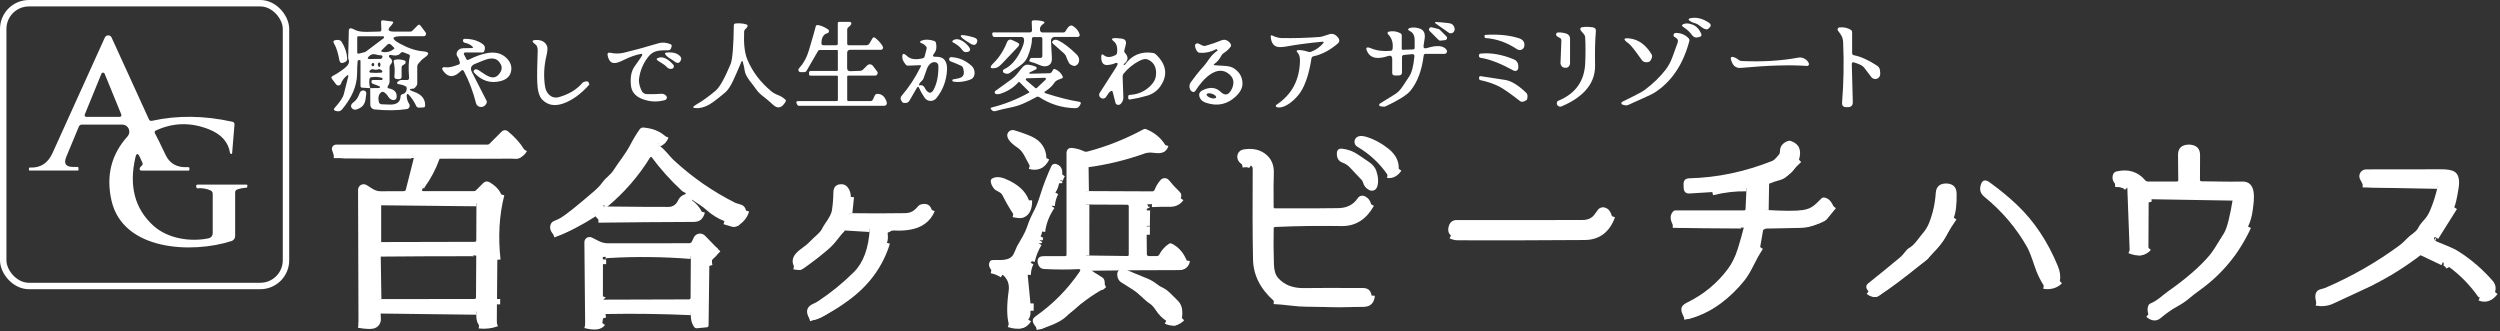 <?xml version="1.0" encoding="UTF-8"?>
<svg xmlns="http://www.w3.org/2000/svg" width="778" height="103" viewBox="0 0 778 103" fill="none">
  <rect x="0" y="0" width="778" height="103" fill="#333333" stroke="none"/>
  <path d="M43.517 48.89C42.918 47.569 42.455 47.615 42.127 49.031C40.087 57.907 41.954 64.975 47.728 70.234C52.136 74.241 59.239 75.366 64.924 74.156C65.284 74.082 65.607 73.884 65.84 73.594C66.073 73.305 66.2 72.942 66.201 72.568V60.321C66.201 59.834 65.986 59.487 65.555 59.281C64.311 58.7 62.902 58.47 61.33 58.592C61.255 58.601 61.209 58.568 61.19 58.493L61.077 58.072C60.965 57.659 61.124 57.453 61.555 57.453H76.659C76.939 57.453 77.047 57.589 76.981 57.861L76.897 58.268C76.879 58.362 76.818 58.409 76.715 58.409C75.657 58.475 74.693 58.662 73.823 58.971C73.393 59.131 73.177 59.435 73.177 59.885V73.454C73.176 73.8 73.066 74.138 72.862 74.419C72.657 74.699 72.37 74.907 72.04 75.014C59.884 78.951 38.197 78.135 34.674 62.318C32.971 54.65 34.641 48.028 39.685 42.451C39.969 42.134 40.156 41.742 40.223 41.321C40.29 40.901 40.234 40.47 40.062 40.081C39.89 39.691 39.609 39.36 39.253 39.127C38.897 38.894 38.482 38.769 38.057 38.767H25.522C25.044 38.767 24.712 38.987 24.525 39.428L20.623 48.82C19.762 50.901 20.454 51.941 22.7 51.941H24.16C24.3 51.941 24.375 52.012 24.385 52.152L24.441 52.757C24.469 52.972 24.371 53.08 24.146 53.08H9.211C9.07 53.08 9 53.01 9 52.869V52.447C9 52.232 9.108 52.129 9.323 52.138C12.589 52.307 14.938 50.784 16.369 47.569C16.613 47.034 22.031 35.074 32.624 11.687C32.715 11.482 32.862 11.309 33.049 11.187C33.236 11.065 33.454 11 33.677 11C33.9 11 34.118 11.065 34.305 11.187C34.492 11.309 34.64 11.482 34.73 11.687L46.353 37.15C46.53 37.544 46.839 37.694 47.279 37.6C55.14 35.847 63.478 35.941 72.293 37.881C72.789 37.993 73.014 38.303 72.967 38.809L72.237 47.695C72.218 47.836 72.143 47.906 72.012 47.906C71.891 47.897 71.778 47.85 71.675 47.765C71.629 47.737 71.6 47.695 71.591 47.639C71.086 44.264 68.919 41.809 65.092 40.271C59.412 37.993 53.867 38.115 48.458 40.637C48.386 40.668 48.322 40.714 48.269 40.772C48.217 40.829 48.176 40.897 48.151 40.972C48.126 41.046 48.117 41.124 48.124 41.202C48.13 41.28 48.154 41.356 48.191 41.424C48.912 42.774 50.026 45.038 51.532 48.215C52.833 50.962 55.154 52.227 58.495 52.012C58.831 51.993 58.986 52.152 58.958 52.49L58.916 52.94C58.906 53.043 58.85 53.094 58.747 53.094H44.079C43.545 53.094 43.353 52.832 43.503 52.307C43.569 52.091 43.765 51.848 44.093 51.576C44.411 51.323 44.486 51.009 44.317 50.634L43.517 48.89ZM26.378 35.631C26.342 35.714 26.328 35.804 26.337 35.893C26.345 35.983 26.376 36.069 26.427 36.143C26.477 36.217 26.545 36.277 26.625 36.318C26.705 36.359 26.794 36.379 26.883 36.377H37.242C37.332 36.379 37.421 36.359 37.501 36.318C37.581 36.277 37.649 36.217 37.699 36.143C37.749 36.069 37.78 35.983 37.789 35.893C37.797 35.804 37.783 35.714 37.748 35.631L32.554 22.921C32.513 22.824 32.445 22.742 32.358 22.684C32.27 22.626 32.168 22.595 32.063 22.595C31.958 22.595 31.855 22.626 31.768 22.684C31.681 22.742 31.612 22.824 31.572 22.921L26.378 35.631Z" fill="white"></path>
  <rect x="1" y="1" width="88" height="88" rx="8" stroke="white" stroke-width="2"></rect>
  <path d="M207.11 42.46C206.723 43.48 206.02 44.227 205 44.7" stroke="white" stroke-opacity="0.996" stroke-width="2"></path>
  <path d="M205 44.7C204.913 44.687 204.833 44.703 204.76 44.75C204.653 44.817 204.633 44.903 204.7 45.01C204.813 45.177 204.92 45.23 205.02 45.17" stroke="white" stroke-opacity="0.996" stroke-width="2"></path>
  <path d="M232.16 65.54C231.68 67.2 230.607 68.51 228.94 69.47C228.647 69.643 228.34 69.68 228.02 69.58L225.45 68.81" stroke="white" stroke-opacity="0.996" stroke-width="2"></path>
  <path d="M218.39 65.9C218.21 66.62 217.913 67.177 217.5 67.57C217.16 67.89 216.61 68.053 215.85 68.06C205.963 68.093 196.09 68.173 186.23 68.3" stroke="white" stroke-opacity="0.996" stroke-width="2"></path>
  <path d="M184.99 66.37C180.623 69.19 176.357 71.38 172.19 72.94" stroke="white" stroke-opacity="0.996" stroke-width="2"></path>
  <path d="M362.65 45.15C361.98 47.3 359.91 46.58 358.3 46.47C357.5 46.41 356.733 46.51 356 46.77C350.193 48.857 344.257 50.3 338.19 51.1C338.071 51.117 337.963 51.176 337.884 51.268C337.805 51.36 337.761 51.478 337.76 51.6L337.87 59.46" stroke="white" stroke-opacity="0.996" stroke-width="2"></path>
  <path d="M367.44 61.71C366.673 62.83 365.527 63.38 364 63.36C362.16 63.333 360.307 63.363 358.44 63.45" stroke="white" stroke-opacity="0.996" stroke-width="2"></path>
  <path d="M357.01 63.51C356.577 63.69 356.53 64.177 356.87 64.97" stroke="white" stroke-opacity="0.996" stroke-width="2"></path>
  <path d="M356.91 65.48L356.84 70.29" stroke="white" stroke-opacity="0.996" stroke-width="2"></path>
  <path d="M356.86 70.46L356.84 73.04" stroke="white" stroke-opacity="0.996" stroke-width="2"></path>
  <path d="M369.31 81.09C369.13 82.36 368.29 83.05 366.95 83.05C358.11 83.05 348.6 83.12 338.42 83.26" stroke="white" stroke-opacity="0.996" stroke-width="2"></path>
  <path d="M343.76 88.53C339.3 90.943 335.07 94.04 331.07 97.82C329.557 99.24 326.663 100.543 322.39 101.73" stroke="white" stroke-opacity="0.996" stroke-width="2"></path>
  <path d="M350.15 83.79C349.643 84.023 349.18 83.993 348.76 83.7" stroke="white" stroke-opacity="0.996" stroke-width="2"></path>
  <path d="M367.8 98.98C366.407 100.42 364.78 100.7 362.92 99.82" stroke="white" stroke-opacity="0.996" stroke-width="2"></path>
  <path d="M163.12 46.53C162.42 47.743 161.463 48.347 160.25 48.34C152.377 48.32 144.613 48.33 136.96 48.37C136.711 48.37 136.467 48.446 136.263 48.59C136.059 48.733 135.904 48.935 135.82 49.17C134.727 52.223 133.22 55.08 131.3 57.74C131.093 58.02 130.993 58.33 131 58.67C131 59.103 131.08 59.293 131.24 59.24" stroke="white" stroke-opacity="0.996" stroke-width="2"></path>
  <path d="M155.97 60.52C154.363 66.827 153.963 73.607 154.77 80.86" stroke="white" stroke-opacity="0.996" stroke-width="2"></path>
  <path d="M154.67 93.04L154.64 94.71" stroke="white" stroke-opacity="0.996" stroke-width="2"></path>
  <path d="M154.61 100.58C152.857 101.227 151.013 101.44 149.08 101.22" stroke="white" stroke-opacity="0.996" stroke-width="2"></path>
  <path d="M148.29 96.94L118.13 96.57C117.657 96.563 117.43 96.797 117.45 97.27L117.53 99.31C117.547 99.776 117.396 100.233 117.104 100.596C116.812 100.96 116.399 101.206 115.94 101.29C115.007 101.457 113.547 101.363 111.56 101.01" stroke="white" stroke-opacity="0.996" stroke-width="2"></path>
  <path d="M128.79 49.16C129.01 49.107 128.963 48.927 128.65 48.62C128.476 48.453 128.244 48.356 128 48.35L103.87 48.2" stroke="white" stroke-opacity="0.996" stroke-width="2"></path>
  <path d="M325.62 49.2C324.513 51.473 322.793 52.273 320.46 51.6" stroke="white" stroke-opacity="0.996" stroke-width="2"></path>
  <path d="M435.29 52.54C434.29 53.98 433.127 54.597 431.8 54.39" stroke="white" stroke-opacity="0.996" stroke-width="2"></path>
  <path d="M559.84 49.7C558.58 50.847 557.393 52.047 556.28 53.3C555.447 54.24 554.6 54.823 553.74 55.05C552.247 55.443 551.017 55.86 550.05 56.3C549.904 56.366 549.779 56.474 549.69 56.61C549.602 56.746 549.553 56.906 549.55 57.07L549.41 65.33" stroke="white" stroke-opacity="0.996" stroke-width="2"></path>
  <path d="M570.54 64.17C569.633 65.33 568.687 66.49 567.7 67.65C567.46 67.943 566.107 68.517 563.64 69.37C562.473 69.77 561.027 69.96 559.3 69.94C558.52 69.927 555.23 69.993 549.43 70.14C549.09 70.147 548.833 70.3 548.66 70.6C548.5 70.873 548.51 71.19 548.69 71.55" stroke="white" stroke-opacity="0.996" stroke-width="2"></path>
  <path d="M547.76 76.9C546.713 78.533 545.777 80.193 544.95 81.88C543.89 84.033 542.913 85.657 542.02 86.75C539.867 89.39 537.54 91.647 535.04 93.52C531.54 96.14 527.857 97.807 523.99 98.52" stroke="white" stroke-opacity="0.996" stroke-width="2"></path>
  <path d="M542.68 70.78C542.713 70.34 542.233 70.117 541.24 70.11C534.307 70.083 527.417 70.013 520.57 69.9" stroke="white" stroke-opacity="0.996" stroke-width="2"></path>
  <path d="M543.51 58.54C540.083 58.46 536.537 58.87 532.87 59.77" stroke="white" stroke-opacity="0.996" stroke-width="2"></path>
  <path d="M699.59 70.52C696.01 78.233 690.91 84.483 684.29 89.27C682.65 90.457 681.453 91.38 680.7 92.04C679.707 92.907 678.467 93.743 676.98 94.55C675.347 95.43 673.597 96.66 671.73 98.24C670.83 99.007 669.78 98.87 668.58 97.83" stroke="white" stroke-opacity="0.996" stroke-width="2"></path>
  <path d="M694.94 61.43L669.42 61C669.06 60.993 668.813 61.153 668.68 61.48C668.513 61.893 668.507 62.397 668.66 62.99" stroke="white" stroke-opacity="0.996" stroke-width="2"></path>
  <path d="M668.59 77.12C667.277 78.66 665.33 78.907 662.75 77.86" stroke="white" stroke-opacity="0.996" stroke-width="2"></path>
  <path d="M662.02 58.39C661.24 57.51 659.967 57.113 658.2 57.2" stroke="white" stroke-opacity="0.996" stroke-width="2"></path>
  <path d="M426.68 63.57C424.507 67.49 421.457 69.417 417.53 69.35C410.65 69.23 403.78 69.323 396.92 69.63C396.553 69.65 396.353 69.84 396.32 70.2C396.307 70.36 396.327 70.547 396.38 70.76" stroke="white" stroke-opacity="0.996" stroke-width="2"></path>
  <path d="M426.85 91.98C426.737 93.64 425.95 94.47 424.49 94.47C418.63 94.477 412.773 94.473 406.92 94.46C405.367 94.46 403.613 94.34 401.66 94.1C399.78 93.867 398.03 93.71 396.41 93.63" stroke="white" stroke-opacity="0.996" stroke-width="2"></path>
  <path d="M389.3 51.46C388.68 51.027 387.753 50.927 386.52 51.16" stroke="white" stroke-opacity="0.996" stroke-width="2"></path>
  <path d="M330.56 54.28C330.193 54.8 329.943 55.383 329.81 56.03" stroke="white" stroke-opacity="0.996" stroke-width="2"></path>
  <path d="M329.81 56.03C329.637 56.29 329.557 56.627 329.57 57.04" stroke="white" stroke-opacity="0.996" stroke-width="2"></path>
  <path d="M328.41 59.95C327.77 61.197 327.39 62.553 327.27 64.02" stroke="white" stroke-width="2"></path>
  <path d="M327.3 64.17C325.6 66.697 324.587 69.327 324.26 72.06" stroke="white" stroke-opacity="0.996" stroke-width="2"></path>
  <path d="M323.79 73.54C323.61 73.873 323.513 74.277 323.5 74.75" stroke="white" stroke-width="2"></path>
  <path d="M323.5 74.75C323.293 75.05 323.21 75.383 323.25 75.75" stroke="white" stroke-opacity="0.996" stroke-width="2"></path>
  <path d="M323.25 75.75C322.21 77.463 321.47 79.3 321.03 81.26" stroke="white" stroke-opacity="0.996" stroke-width="2"></path>
  <path d="M320.71 81.79C320.137 82.897 319.837 84.14 319.81 85.52" stroke="white" stroke-opacity="0.996" stroke-width="2"></path>
  <path d="M320.68 94.43V96.7" stroke="white" stroke-width="2"></path>
  <path d="M319.99 99.49C318.943 101.33 316.923 101.773 313.93 100.82" stroke="white" stroke-opacity="0.996" stroke-width="2"></path>
  <path d="M312 85.46C310.907 84.753 309.743 84.283 308.51 84.05" stroke="white" stroke-opacity="0.996" stroke-width="2"></path>
  <path d="M763.75 64.52L757.92 73.8" stroke="white" stroke-opacity="0.996" stroke-width="2"></path>
  <path d="M757.46 74.04C757.153 74.133 757.07 74.317 757.21 74.59C757.303 74.777 757.487 74.893 757.76 74.94" stroke="white" stroke-opacity="0.996" stroke-width="2"></path>
  <path d="M776.45 90.89C775.037 92.75 773.46 93.313 771.72 92.58" stroke="white" stroke-opacity="0.996" stroke-width="2"></path>
  <path d="M762.2 83.11C761.753 82.223 761.183 81.77 760.49 81.75" stroke="white" stroke-opacity="0.996" stroke-width="2"></path>
  <path d="M760.22 81.61L753.6 78.47C753.3 78.33 753.017 78.36 752.75 78.56C747.257 82.773 741.363 86.327 735.07 89.22C730.63 91.26 727.527 92.7 725.76 93.54C724.287 94.247 722.643 94.443 720.83 94.13" stroke="white" stroke-opacity="0.996" stroke-width="2"></path>
  <path d="M758.66 57.77L735.27 57.32" stroke="white" stroke-opacity="0.996" stroke-width="2"></path>
  <path d="M320.2 62.35C320.247 64.837 319.51 66.327 317.99 66.82C317.583 66.947 316.697 66.87 315.33 66.59" stroke="white" stroke-opacity="0.996" stroke-width="2"></path>
  <path d="M641 87.45C639.633 88.743 637.977 89.22 636.03 88.88" stroke="white" stroke-opacity="0.996" stroke-width="2"></path>
  <path d="M608.02 67.74C606.94 69.273 605.95 70.84 605.05 72.44C604.063 74.2 603.063 75.643 602.05 76.77C600.343 78.67 599.103 79.933 598.33 80.56C591.957 85.76 587.187 89.323 584.02 91.25C583.387 91.637 582.547 91.443 581.5 90.67" stroke="white" stroke-opacity="0.996" stroke-width="2"></path>
  <path d="M264.77 61.28L264.25 66.34" stroke="white" stroke-width="2"></path>
  <path d="M289.96 65.34C288.727 68.3 286.283 70.04 282.63 70.56C280.877 70.813 279.09 70.84 277.27 70.64C276.93 70.6 276.653 70.713 276.44 70.98C276.087 71.433 276.013 71.9 276.22 72.38" stroke="white" stroke-opacity="0.996" stroke-width="2"></path>
  <path d="M275.98 75.54C273.86 82.473 269.593 88.257 263.18 92.89C258.873 96.003 255.09 98.04 251.83 99" stroke="white" stroke-opacity="0.996" stroke-width="2"></path>
  <path d="M270.66 71.2L263.07 70.73C262.723 70.71 262.433 70.827 262.2 71.08C261.44 71.893 260.643 72.84 259.81 73.92C258.93 75.067 257.997 76.06 257.01 76.9C254.783 78.8 252.363 80.68 249.75 82.54C249.31 82.853 248.887 83.007 248.48 83C248.1 82.993 247.63 82.94 247.07 82.84" stroke="white" stroke-opacity="0.996" stroke-width="2"></path>
  <path d="M501.64 67.28C500.113 71.52 497.293 73.657 493.18 73.69C480.04 73.79 466.897 73.82 453.75 73.78C452.977 73.78 452.237 73.61 451.53 73.27" stroke="white" stroke-opacity="0.996" stroke-width="2"></path>
  <path d="M223.45 77.52L220.95 80.13C220.717 80.37 220.59 80.657 220.57 80.99C220.523 81.563 220.58 82.147 220.74 82.74" stroke="white" stroke-opacity="0.996" stroke-width="2"></path>
  <path d="M215.02 97.08C206.24 96.68 197.487 96.56 188.76 96.72C188.047 96.733 187.633 96.947 187.52 97.36C187.407 97.767 187.453 98.337 187.66 99.07" stroke="white" stroke-opacity="0.996" stroke-width="2"></path>
  <path d="M187.44 100.56C186.72 101.653 184.94 101.84 182.1 101.12" stroke="white" stroke-opacity="0.996" stroke-width="2"></path>
  <path d="M202.73 48.83C202.59 48.31 202.407 48.007 202.18 47.92C201.973 47.84 201.76 47.983 201.54 48.35C197.947 54.223 193.427 59.4 187.98 63.88" stroke="white" stroke-opacity="0.996" stroke-width="2"></path>
  <path d="M338.01 63.65L337.99 79.5" stroke="white" stroke-opacity="0.996" stroke-width="2"></path>
  <path d="M148.27 63.2L117.91 62.88C117.87 62.878 117.829 62.885 117.792 62.9C117.755 62.915 117.721 62.937 117.694 62.966C117.666 62.994 117.645 63.028 117.633 63.065C117.62 63.102 117.616 63.141 117.62 63.18V75.33" stroke="white" stroke-opacity="0.996" stroke-width="2"></path>
  <path d="M148.21 79.48C148.29 78.987 147.803 78.737 146.75 78.73C137.097 78.723 127.483 78.767 117.91 78.86C117.795 78.863 117.686 78.91 117.605 78.992C117.525 79.075 117.48 79.185 117.48 79.3L117.69 93.07" stroke="white" stroke-opacity="0.996" stroke-width="2"></path>
  <path d="M187.62 80.75L187.64 82.21" stroke="white" stroke-opacity="0.996" stroke-width="2"></path>
  <path d="M187.62 92.21C187.453 92.63 187.493 92.977 187.74 93.25" stroke="white" stroke-opacity="0.996" stroke-width="2"></path>
  <path d="M214.99 79.58C206.47 78.9 197.977 78.803 189.51 79.29C188.17 79.37 187.523 79.577 187.57 79.91" stroke="white" stroke-width="2"></path>
  <path d="M527.61 7.27C527.05 7.11 526.64 6.96 526.38 6.82C525.173 6.173 525.21 5.763 526.49 5.59C528.337 5.35 530.183 5.897 532.03 7.23C532.125 7.298 532.204 7.385 532.262 7.486C532.32 7.588 532.354 7.701 532.364 7.817C532.373 7.933 532.357 8.05 532.317 8.159C532.277 8.269 532.213 8.368 532.13 8.45L531.72 8.86C531.602 8.978 531.454 9.063 531.293 9.105C531.131 9.147 530.961 9.145 530.8 9.1C529.38 8.69 528.89 7.64 527.61 7.27Z" fill="white"></path>
  <path d="M115.21 27.43L118.06 27.39C118.107 27.383 118.14 27.363 118.16 27.33C118.22 27.237 118.243 27.147 118.23 27.06C118.21 26.947 118.147 26.87 118.04 26.83L115.93 26.02C115.77 25.953 115.67 25.837 115.63 25.67C115.59 25.503 115.58 25.373 115.6 25.28C115.66 25.02 115.823 24.89 116.09 24.89H118.81C118.89 24.89 118.943 24.853 118.97 24.78C119.003 24.7 119.033 24.617 119.06 24.53C119.107 24.37 119.047 24.267 118.88 24.22C117.807 23.927 116.697 23.863 115.55 24.03C115.401 24.049 115.263 24.118 115.158 24.225C115.053 24.332 114.987 24.471 114.97 24.62C114.843 25.58 114.923 26.517 115.21 27.43L112.7 27.29C112.36 27.27 112.19 27.09 112.19 26.75V18.99C112.19 18.737 112.063 18.64 111.81 18.7L111.51 18.77C111.377 18.81 111.303 18.9 111.29 19.04C111.197 20.06 111.14 21.41 111.12 23.09C111.06 26.763 109.493 30.43 106.42 34.09C106.23 34.315 105.981 34.482 105.7 34.573C105.418 34.663 105.117 34.672 104.83 34.6L104.48 34.51C103.84 34.35 103.743 34.023 104.19 33.53C105.823 31.71 106.763 30.28 107.01 29.24C107.457 27.347 107.897 25.593 108.33 23.98C108.51 23.3 108.337 23.19 107.81 23.65C106.977 24.363 106.413 25.153 106.12 26.02C106.069 26.17 105.978 26.303 105.857 26.405C105.735 26.507 105.589 26.573 105.432 26.598C105.276 26.623 105.116 26.605 104.969 26.545C104.822 26.485 104.695 26.387 104.6 26.26L103.29 24.53C103.023 24.177 103.087 23.893 103.48 23.68C104.96 22.88 106.257 22.023 107.37 21.11C108.423 20.243 108.803 19.417 108.51 18.63C108.397 18.317 108.343 18.07 108.35 17.89L108.56 9.35C108.563 9.258 108.588 9.169 108.634 9.089C108.68 9.009 108.745 8.941 108.824 8.889C108.904 8.838 108.996 8.805 109.092 8.793C109.188 8.781 109.287 8.79 109.38 8.82C109.753 8.947 110.17 9.13 110.63 9.37C112.21 10.22 115.8 9.83 118.11 9.82C118.503 9.82 118.693 9.623 118.68 9.23L118.59 6.86C118.577 6.447 118.773 6.267 119.18 6.32L121.99 6.68C122.403 6.733 122.483 6.933 122.23 7.28C121.943 7.68 121.793 7.887 121.78 7.9C120.44 9.18 120.68 9.823 122.5 9.83H127.76C127.952 9.83 128.135 9.754 128.27 9.62L130 7.89C130.3 7.59 130.58 7.61 130.84 7.95L132.45 10.09C132.531 10.2 132.58 10.33 132.592 10.466C132.604 10.602 132.578 10.739 132.517 10.861C132.456 10.983 132.362 11.086 132.246 11.158C132.13 11.23 131.997 11.269 131.86 11.27H125.01C121.823 11.27 121.63 12.037 124.43 13.57C127.03 14.997 129.433 15.797 131.64 15.97C133.653 16.123 133.78 16.803 132.02 18.01C131.4 18.437 130.78 19.05 130.16 19.85C129.953 20.11 129.85 20.403 129.85 20.73V25.97C129.85 26.297 129.743 26.587 129.53 26.84C129.137 27.307 128.9 27.54 128.82 27.54C127.147 27.647 127.13 27.98 128.77 28.54C131.183 29.36 132.363 30.797 132.31 32.85C132.303 33.23 132.11 33.427 131.73 33.44L130.37 33.49C129.97 33.503 129.687 33.327 129.52 32.96C128.887 31.58 128.063 30.367 127.05 29.32C127.012 29.281 126.964 29.254 126.911 29.242C126.857 29.23 126.802 29.234 126.751 29.253C126.7 29.272 126.656 29.306 126.624 29.35C126.592 29.393 126.573 29.446 126.57 29.5C126.523 30.553 126.77 31.487 127.31 32.3C127.41 32.45 127.471 32.623 127.487 32.803C127.504 32.982 127.474 33.163 127.403 33.328C127.331 33.492 127.218 33.636 127.076 33.745C126.934 33.853 126.767 33.924 126.59 33.95C123.663 34.39 120.327 34.427 116.58 34.06C116.215 34.025 115.877 33.856 115.629 33.584C115.382 33.313 115.243 32.959 115.24 32.59L115.21 27.43ZM113.62 16.2C113.667 16.189 113.711 16.169 113.75 16.14L119.39 11.89C119.447 11.847 119.488 11.787 119.509 11.718C119.53 11.65 119.528 11.577 119.505 11.509C119.482 11.442 119.438 11.383 119.379 11.342C119.321 11.301 119.251 11.279 119.18 11.28H111.51C111.465 11.28 111.421 11.289 111.38 11.306C111.339 11.323 111.301 11.348 111.27 11.38C111.238 11.411 111.213 11.449 111.196 11.49C111.179 11.531 111.17 11.575 111.17 11.62V16.37C111.17 16.421 111.182 16.472 111.204 16.518C111.227 16.565 111.26 16.605 111.3 16.637C111.34 16.669 111.387 16.691 111.438 16.702C111.488 16.713 111.54 16.712 111.59 16.7L113.62 16.2ZM122.66 15.16C122.767 15.067 122.77 14.973 122.67 14.88L121.77 13.98C121.323 13.533 120.88 13.533 120.44 13.98L118.83 15.58C118.523 15.887 118.583 16.077 119.01 16.15C120.41 16.397 121.627 16.067 122.66 15.16ZM124.18 25.14C124.394 24.978 124.654 24.89 124.92 24.89H126.73C126.81 24.89 126.888 24.874 126.962 24.842C127.035 24.811 127.101 24.764 127.155 24.706C127.209 24.648 127.251 24.579 127.278 24.504C127.305 24.429 127.315 24.349 127.31 24.27C127.077 21.137 127.147 18.943 127.52 17.69C127.64 17.303 127.51 17.037 127.13 16.89L125.55 16.28C125.183 16.14 124.88 16.227 124.64 16.54C124.087 17.273 123.053 17.453 121.54 17.08C121.327 17.033 121.177 17.107 121.09 17.3C121.043 17.4 121.033 17.51 121.06 17.63C121.08 17.75 121.18 17.877 121.36 18.01C122.153 18.61 122.233 19.277 121.6 20.01C121.353 20.297 121.23 20.627 121.23 21V25.47C121.23 25.737 121.163 25.987 121.03 26.22L120.71 26.78C120.477 27.18 120.59 27.427 121.05 27.52C122.823 27.867 123.61 28.817 123.41 30.37C123.363 30.703 123.183 30.933 122.87 31.06C122.13 31.35 121.29 30.84 120.85 30.13C120.45 29.483 120 29.003 119.5 28.69C119.365 28.605 119.206 28.564 119.047 28.573C118.888 28.582 118.735 28.64 118.61 28.74C117.797 29.393 117.573 30.427 117.94 31.84C118.02 32.16 118.273 32.363 118.7 32.45C118.873 32.483 119.747 32.517 121.32 32.55C123.48 32.59 124.593 31.74 124.66 30C124.673 29.64 124.853 29.417 125.2 29.33C126.067 29.117 126.527 28.527 126.58 27.56C126.6 27.227 126.463 26.98 126.17 26.82C125.563 26.5 124.817 26.287 123.93 26.18C123.852 26.17 123.778 26.138 123.718 26.087C123.659 26.035 123.615 25.967 123.594 25.892C123.573 25.816 123.574 25.735 123.598 25.66C123.623 25.585 123.668 25.519 123.73 25.47L124.18 25.14ZM116.85 16.93C116.15 16.71 115.487 16.897 114.86 17.49C114.207 18.11 114.333 18.407 115.24 18.38C116.573 18.333 117.497 18.323 118.01 18.35C118.59 18.383 118.923 18.19 119.01 17.77C119.083 17.417 118.94 17.23 118.58 17.21C117.83 17.17 117.66 17.18 116.85 16.93ZM117.84 20.77C117.856 20.796 117.878 20.818 117.904 20.834C117.93 20.849 117.959 20.858 117.99 20.86C118.02 20.862 118.051 20.857 118.078 20.845C118.106 20.832 118.131 20.814 118.15 20.79C118.43 20.43 118.483 20.06 118.31 19.68C118.177 19.387 117.997 19.353 117.77 19.58C117.49 19.853 117.513 20.25 117.84 20.77ZM115.74 19.8C115.507 20.14 115.563 20.4 115.91 20.58C115.953 20.602 116.001 20.615 116.05 20.618C116.099 20.62 116.148 20.613 116.194 20.595C116.24 20.577 116.282 20.549 116.318 20.514C116.353 20.479 116.381 20.436 116.4 20.39C116.52 20.083 116.503 19.863 116.35 19.73C116.123 19.523 115.92 19.547 115.74 19.8ZM116.97 21.71C116.723 21.71 116.483 21.667 116.25 21.58C115.943 21.473 115.663 21.52 115.41 21.72L115.1 21.94C115.039 21.987 114.994 22.051 114.97 22.124C114.946 22.197 114.945 22.275 114.967 22.349C114.989 22.422 115.032 22.487 115.091 22.536C115.151 22.584 115.224 22.614 115.3 22.62C115.8 22.66 116.357 22.68 116.97 22.68C117.583 22.68 118.14 22.657 118.64 22.61C118.716 22.604 118.789 22.574 118.849 22.526C118.908 22.477 118.951 22.412 118.973 22.338C118.995 22.265 118.994 22.187 118.97 22.114C118.946 22.041 118.901 21.977 118.84 21.93L118.53 21.71C118.27 21.51 117.99 21.467 117.69 21.58C117.457 21.667 117.217 21.71 116.97 21.71Z" fill="white"></path>
  <path d="M321.14 12.11C321.16 13.503 320.733 15.307 319.86 17.52C319.427 18.633 318.62 19.61 317.44 20.45C316.893 20.837 315.837 21.583 314.27 22.69C314.067 22.832 313.831 22.921 313.583 22.951C313.336 22.98 313.084 22.949 312.85 22.86L312.52 22.74C312.403 22.693 312.302 22.613 312.229 22.51C312.156 22.407 312.115 22.284 312.111 22.158C312.107 22.032 312.14 21.907 312.205 21.799C312.271 21.691 312.366 21.605 312.48 21.55C314.34 20.683 315.937 19.023 317.27 16.57C318.39 14.51 318.85 13.023 318.65 12.11C318.563 11.717 318.32 11.52 317.92 11.52H309.58C309.12 11.52 308.867 11.29 308.82 10.83L308.79 10.53C308.763 10.237 308.897 10.09 309.19 10.09H320.53C320.616 10.09 320.701 10.073 320.78 10.039C320.859 10.006 320.93 9.957 320.99 9.896C321.049 9.834 321.096 9.761 321.127 9.681C321.158 9.601 321.173 9.516 321.17 9.43L321.07 6.84C321.065 6.714 321.11 6.592 321.196 6.498C321.282 6.405 321.402 6.348 321.53 6.34C322.563 6.273 323.55 6.363 324.49 6.61C325.177 6.79 325.223 7.073 324.63 7.46C323.83 7.987 323.51 8.66 323.67 9.48C323.705 9.655 323.799 9.813 323.935 9.926C324.072 10.039 324.244 10.101 324.42 10.1H330.9C331.213 10.1 331.447 9.963 331.6 9.69C332.1 8.803 332.54 8.26 332.92 8.06C333.075 7.978 333.244 7.936 333.411 7.938C333.578 7.94 333.736 7.985 333.87 8.07C334.957 8.757 335.663 9.637 335.99 10.71C336.018 10.799 336.024 10.894 336.009 10.987C335.993 11.079 335.955 11.167 335.899 11.243C335.842 11.319 335.769 11.38 335.684 11.423C335.599 11.466 335.505 11.489 335.41 11.49H328.22C328.062 11.49 327.905 11.522 327.759 11.585C327.614 11.647 327.483 11.739 327.374 11.854C327.265 11.969 327.181 12.106 327.127 12.255C327.073 12.403 327.05 12.562 327.06 12.72C327.173 14.533 327.27 16.313 327.35 18.06C327.41 19.34 326.953 20.153 325.98 20.5C325.273 20.747 324.48 20.67 323.6 20.27C322.587 19.81 321.617 19.467 320.69 19.24C320.343 19.153 320.247 18.947 320.4 18.62L320.54 18.34C320.585 18.244 320.656 18.163 320.742 18.106C320.829 18.049 320.929 18.02 321.03 18.02H323.83C323.976 18.02 324.116 17.962 324.219 17.859C324.322 17.756 324.38 17.616 324.38 17.47V12.08C324.38 11.713 324.197 11.53 323.83 11.53H321.71C321.323 11.53 321.133 11.723 321.14 12.11Z" fill="white"></path>
  <path d="M263.94 23.52C263.747 23.52 263.65 23.613 263.65 23.8V31.04C263.65 31.32 263.79 31.46 264.07 31.46H270.86C271.233 31.46 271.5 31.29 271.66 30.95L272.23 29.74C272.403 29.38 272.687 29.203 273.08 29.21C274.46 29.217 275.42 30.09 275.96 31.83C275.999 31.956 276.009 32.089 275.988 32.219C275.967 32.349 275.916 32.472 275.839 32.578C275.762 32.684 275.661 32.771 275.545 32.83C275.429 32.889 275.3 32.92 275.17 32.92H248.6C248.504 32.92 248.409 32.895 248.326 32.845C248.243 32.796 248.175 32.725 248.13 32.64L247.94 32.25C247.667 31.717 247.83 31.45 248.43 31.45H260.4C260.493 31.45 260.582 31.414 260.647 31.35C260.713 31.287 260.75 31.2 260.75 31.11V23.89C260.75 23.663 260.633 23.55 260.4 23.55H252.24C251.933 23.55 251.78 23.397 251.78 23.09V22.63C251.78 22.263 251.963 22.08 252.33 22.08H260.45C260.643 22.08 260.74 21.987 260.74 21.8V15.77C260.74 15.623 260.667 15.55 260.52 15.55H255.18C254.887 15.55 254.67 15.677 254.53 15.93L251 22.04C250.927 22.165 250.821 22.268 250.693 22.34C250.565 22.412 250.419 22.45 250.27 22.45H249.16C249.025 22.449 248.892 22.409 248.778 22.335C248.665 22.262 248.575 22.157 248.52 22.034C248.465 21.911 248.447 21.775 248.468 21.643C248.489 21.511 248.549 21.388 248.64 21.29C250.047 19.763 251.07 17.91 251.71 15.73C253.003 11.377 253.713 8.893 253.84 8.28C253.913 7.913 254.137 7.753 254.51 7.8C255.463 7.92 256.523 8.37 257.69 9.15C257.796 9.218 257.879 9.316 257.929 9.431C257.98 9.546 257.995 9.674 257.974 9.799C257.953 9.924 257.896 10.041 257.81 10.135C257.724 10.229 257.613 10.297 257.49 10.33C256.25 10.657 255.63 11.717 255.63 13.51C255.63 13.661 255.69 13.806 255.797 13.913C255.904 14.02 256.049 14.08 256.2 14.08H260.2C260.547 14.08 260.72 13.907 260.72 13.56V7.25C260.72 6.95 260.873 6.8 261.18 6.8H264.43C264.517 6.801 264.603 6.823 264.68 6.865C264.756 6.907 264.821 6.967 264.868 7.04C264.914 7.113 264.942 7.196 264.948 7.281C264.953 7.367 264.937 7.453 264.9 7.53C264.78 7.79 264.49 8.103 264.03 8.47C263.777 8.677 263.65 8.94 263.65 9.26V13.56C263.65 13.907 263.823 14.08 264.17 14.08H269.56C270.02 14.08 270.367 13.883 270.6 13.49L271.48 11.96C271.707 11.567 272 11.507 272.36 11.78C273.367 12.567 274.157 13.463 274.73 14.47C274.789 14.575 274.82 14.694 274.82 14.814C274.819 14.935 274.786 15.053 274.726 15.157C274.665 15.261 274.578 15.348 274.474 15.408C274.369 15.468 274.251 15.5 274.13 15.5H264.63C263.963 15.5 263.63 15.837 263.63 16.51V21.17C263.63 21.85 263.967 22.177 264.64 22.15L267.73 22.04C268.057 22.027 268.333 21.903 268.56 21.67L269.88 20.35C269.998 20.233 270.14 20.143 270.296 20.085C270.453 20.028 270.619 20.004 270.786 20.017C270.953 20.029 271.115 20.077 271.262 20.157C271.409 20.236 271.538 20.347 271.64 20.48L272.97 22.24C273.059 22.359 273.113 22.5 273.127 22.648C273.14 22.796 273.112 22.945 273.046 23.078C272.979 23.211 272.877 23.322 272.751 23.401C272.624 23.479 272.479 23.52 272.33 23.52H263.94Z" fill="white"></path>
  <path d="M450.84 10.17L446.9 7.4C446.373 7.027 446.42 6.847 447.04 6.86C447.653 6.873 448.85 6.977 450.63 7.17C451.377 7.257 451.88 7.45 452.14 7.75C452.467 8.123 452.65 8.537 452.69 8.99C452.708 9.224 452.662 9.46 452.558 9.672C452.455 9.883 452.297 10.061 452.103 10.184C451.91 10.308 451.688 10.372 451.465 10.369C451.241 10.367 451.025 10.298 450.84 10.17Z" fill="white"></path>
  <path d="M230.7 19.28C229.6 21.88 228.753 23.81 228.16 25.07C227.34 26.843 226.49 28.1 225.61 28.84C224.203 30.02 222.993 30.98 221.98 31.72C220.273 32.967 218.627 33.61 217.04 33.65C215.413 33.697 215.307 33.317 216.72 32.51C218.647 31.403 220.643 29.97 222.71 28.21C223.943 27.17 225.497 24.407 227.37 19.92C227.943 18.54 228.277 14.53 228.37 7.89C228.37 7.53 228.55 7.333 228.91 7.3C230.103 7.187 231.213 7.283 232.24 7.59C232.667 7.71 232.77 7.967 232.55 8.36C232.417 8.6 232.233 8.82 232 9.02C231.727 9.253 231.583 9.55 231.57 9.91C231.403 13.643 231.74 16.52 232.58 18.54C234.16 22.327 236.663 25.63 240.09 28.45C240.67 28.923 241.397 29.323 242.27 29.65C242.95 29.897 243.657 30.34 244.39 30.98C244.477 31.052 244.537 31.153 244.557 31.265C244.577 31.377 244.557 31.492 244.5 31.59C243.36 33.597 242.077 33.957 240.65 32.67C239.343 31.483 238.48 30.737 238.06 30.43C236.753 29.47 235.857 28.613 235.37 27.86C234.36 26.3 231.96 23.98 231.73 21.88C231.67 21.293 231.483 20.437 231.17 19.31C231.043 18.857 230.887 18.847 230.7 19.28Z" fill="white"></path>
  <path d="M526.65 7.64C527.823 8.06 528.74 8.99 529.4 10.43C529.653 10.99 529.483 11.347 528.89 11.5L528.42 11.61C527.647 11.803 527.03 11.577 526.57 10.93C525.897 9.977 524.963 9.117 523.77 8.35C523.317 8.057 523.327 7.787 523.8 7.54C524.513 7.173 525.463 7.207 526.65 7.64Z" fill="white"></path>
  <path d="M492.91 10.64C492.21 9.887 491.84 9.393 491.8 9.16C491.747 8.78 491.91 8.553 492.29 8.48C493.27 8.307 494.393 8.313 495.66 8.5C496.38 8.607 496.707 9.023 496.64 9.75C496.387 12.483 496.303 16.007 496.39 20.32C496.51 26.77 491.62 30.72 485.92 33.12C485.708 33.209 485.468 33.22 485.238 33.151C485.009 33.082 484.802 32.938 484.65 32.74C484.523 32.58 484.467 32.337 484.48 32.01C484.489 31.866 484.538 31.728 484.621 31.611C484.704 31.495 484.818 31.404 484.95 31.35C490.283 29.157 493.073 25.253 493.32 19.64C493.447 16.66 493.443 13.973 493.31 11.58C493.284 11.23 493.143 10.899 492.91 10.64Z" fill="white"></path>
  <path d="M443.03 14.08C442.883 14.92 443.22 15.213 444.04 14.96C447.2 13.98 449.243 14.167 450.17 15.52C450.252 15.639 450.3 15.777 450.309 15.921C450.318 16.065 450.287 16.209 450.22 16.337C450.153 16.465 450.053 16.572 449.929 16.646C449.806 16.721 449.664 16.76 449.52 16.76H443.65C443.29 16.76 443.09 16.937 443.05 17.29C442.477 21.917 441.11 25.557 438.95 28.21C437.857 29.55 435.27 31.18 431.19 33.1C430.985 33.197 430.652 33.222 430.26 33.17L429.6 33.08C429.507 33.069 429.419 33.029 429.348 32.967C429.278 32.904 429.229 32.821 429.207 32.73C429.185 32.638 429.192 32.542 429.226 32.455C429.261 32.367 429.322 32.292 429.4 32.24C431.5 30.907 433.063 29.94 434.09 29.34C434.957 28.833 435.777 27.99 436.55 26.81C437.383 25.537 438.047 24.533 438.54 23.8C439.36 22.58 439.903 20.47 440.17 17.47C440.178 17.386 440.167 17.301 440.138 17.221C440.108 17.142 440.061 17.07 440 17.011C439.939 16.951 439.865 16.906 439.783 16.878C439.702 16.851 439.616 16.841 439.53 16.85L436.84 17.11C436.692 17.123 436.555 17.191 436.454 17.302C436.354 17.414 436.299 17.559 436.3 17.71V22.47C436.3 23.143 435.963 23.48 435.29 23.48H434.06C433.527 23.48 433.26 23.213 433.26 22.68V18.42C433.26 17.473 432.813 17.15 431.92 17.45C428.72 18.517 426.617 18.127 425.61 16.28C424.81 14.82 425.177 14.41 426.71 15.05C428.477 15.783 430.503 16.037 432.79 15.81C433.123 15.777 433.313 15.597 433.36 15.27C433.627 13.383 433.15 11.833 431.93 10.62C431.873 10.561 431.832 10.488 431.813 10.409C431.793 10.329 431.795 10.246 431.819 10.168C431.842 10.089 431.886 10.018 431.946 9.962C432.006 9.907 432.08 9.868 432.16 9.85C433.46 9.557 434.677 9.723 435.81 10.35C436.083 10.497 436.22 10.723 436.22 11.03V15.15C436.22 15.397 436.34 15.513 436.58 15.5L439.73 15.39C440.09 15.377 440.263 15.187 440.25 14.82C440.15 12.58 440.67 10.68 438.83 9.72C437.963 9.273 438 8.92 438.94 8.66C439.607 8.48 440.457 8.523 441.49 8.79C442.997 9.17 443.617 10.25 443.35 12.03C443.21 12.983 443.103 13.667 443.03 14.08Z" fill="white"></path>
  <path d="M449.7 12.49L448.24 12.64C448.139 12.649 448.038 12.636 447.943 12.601C447.848 12.567 447.761 12.512 447.69 12.44L444.91 9.66C444.801 9.553 444.73 9.414 444.709 9.263C444.688 9.112 444.717 8.958 444.793 8.826C444.868 8.693 444.985 8.589 445.126 8.53C445.267 8.471 445.423 8.461 445.57 8.5L447.71 9.04C447.827 9.072 447.934 9.134 448.02 9.22L450.12 11.32C450.211 11.413 450.274 11.529 450.302 11.656C450.33 11.783 450.321 11.915 450.277 12.037C450.234 12.159 450.156 12.267 450.054 12.347C449.952 12.427 449.829 12.476 449.7 12.49Z" fill="white"></path>
  <path d="M576.28 19.97L576.59 31.74C576.617 32.84 576.087 33.373 575 33.34C574.867 33.34 574.783 33.34 574.75 33.34C573.67 33.433 573.173 32.93 573.26 31.83C573.753 25.597 573.863 19.407 573.59 13.26C573.51 11.49 572.97 10.85 571.98 9.56C571.91 9.47 571.865 9.362 571.85 9.249C571.836 9.136 571.851 9.02 571.896 8.915C571.941 8.81 572.014 8.719 572.106 8.651C572.198 8.583 572.306 8.542 572.42 8.53C573.74 8.403 574.907 8.643 575.92 9.25C576.06 9.332 576.177 9.45 576.257 9.592C576.338 9.735 576.38 9.896 576.38 10.06V16.52C576.38 16.893 576.563 17.117 576.93 17.19C578.997 17.583 581.357 18.637 584.01 20.35C584.583 20.723 584.913 21.15 585 21.63C585.12 22.33 585.157 22.87 585.11 23.25C585.072 23.548 584.947 23.829 584.75 24.056C584.554 24.284 584.294 24.449 584.004 24.531C583.714 24.612 583.405 24.608 583.117 24.517C582.828 24.426 582.572 24.253 582.38 24.02C581.907 23.44 581.14 22.43 580.08 20.99C579.68 20.45 578.65 19.93 576.99 19.43C576.503 19.283 576.267 19.463 576.28 19.97Z" fill="white"></path>
  <path d="M485.35 11.75C484.97 11.597 484.667 11.407 484.44 11.18C484.352 11.094 484.291 10.985 484.265 10.865C484.239 10.745 484.248 10.62 484.291 10.506C484.335 10.391 484.411 10.291 484.51 10.219C484.609 10.147 484.727 10.106 484.85 10.1C485.75 10.047 486.653 10.183 487.56 10.51C487.864 10.617 488.127 10.816 488.314 11.08C488.5 11.343 488.6 11.658 488.6 11.98V19.58C488.6 19.784 488.565 19.986 488.498 20.174C488.431 20.362 488.332 20.532 488.209 20.674C488.085 20.815 487.939 20.925 487.779 20.996C487.62 21.068 487.45 21.1 487.28 21.09C487.147 21.083 487.063 21.08 487.03 21.08C486.842 21.082 486.655 21.043 486.481 20.966C486.307 20.89 486.15 20.776 486.019 20.633C485.888 20.49 485.786 20.32 485.719 20.134C485.652 19.948 485.622 19.749 485.63 19.55L485.9 12.6C485.906 12.418 485.856 12.239 485.758 12.087C485.659 11.935 485.517 11.817 485.35 11.75Z" fill="white"></path>
  <path d="M522.08 12.32C521.933 12.027 521.61 11.753 521.11 11.5C520.994 11.441 520.904 11.345 520.86 11.23C520.733 10.923 520.793 10.653 521.04 10.42C521.153 10.313 521.3 10.257 521.48 10.25C523.073 10.237 524.41 10.787 525.49 11.9C525.73 12.153 525.807 12.45 525.72 12.79C523.747 20.197 520.073 25.583 514.7 28.95C514.18 29.277 511.503 30.517 506.67 32.67C506.367 32.812 506.02 32.844 505.69 32.76L504.91 32.56C504.818 32.536 504.736 32.485 504.674 32.413C504.612 32.342 504.574 32.253 504.563 32.159C504.552 32.065 504.57 31.97 504.614 31.886C504.658 31.803 504.726 31.734 504.81 31.69C505.923 31.13 507.133 30.53 508.44 29.89C510.1 29.077 511.273 28.41 511.96 27.89C514.52 25.963 516.663 23.877 518.39 21.63C519.23 20.537 519.943 19.187 520.53 17.58C521.403 15.213 521.923 13.773 522.09 13.26C522.21 12.873 522.207 12.56 522.08 12.32Z" fill="white"></path>
  <path d="M411.84 13.38C411.872 13.342 411.891 13.296 411.897 13.247C411.902 13.198 411.893 13.149 411.871 13.105C411.849 13.062 411.814 13.025 411.771 13.001C411.728 12.977 411.679 12.966 411.63 12.97C407.403 13.363 403.7 13.85 400.52 14.43C399.06 14.69 398.017 14.727 397.39 14.54C396.223 14.187 395.577 13.153 395.45 11.44C395.417 10.993 395.6 10.873 396 11.08C396.7 11.44 397.85 11.82 398.73 11.84C402.783 11.92 406.827 11.803 410.86 11.49C411.173 11.463 412.083 11.193 413.59 10.68C414.75 10.287 415.75 10.713 416.59 11.96C416.748 12.192 416.816 12.473 416.781 12.751C416.746 13.029 416.61 13.285 416.4 13.47C413.933 15.61 411.373 16.963 408.72 17.53C408.38 17.603 408.183 17.813 408.13 18.16C407.417 22.8 406.273 26.317 404.7 28.71C403.43 30.64 399.96 34.03 397.34 33.36C397.262 33.338 397.191 33.294 397.137 33.233C397.083 33.172 397.047 33.098 397.034 33.018C397.022 32.939 397.032 32.858 397.065 32.785C397.098 32.713 397.152 32.652 397.22 32.61C401.96 29.497 404.403 24.973 404.55 19.04C404.583 17.86 404.367 17.02 403.9 16.52C403.3 15.86 403.443 15.547 404.33 15.58C405.21 15.607 406.137 15.787 407.11 16.12C407.423 16.227 407.737 16.22 408.05 16.1C409.563 15.507 410.827 14.6 411.84 13.38Z" fill="white"></path>
  <path d="M462.26 11.84C462.16 11.833 462.097 11.783 462.07 11.69L461.98 11.33C461.907 11.03 462.027 10.87 462.34 10.85C466.3 10.61 469.75 10.96 472.69 11.9C473.963 12.307 474.527 13.107 474.38 14.3C474.35 14.547 474.258 14.782 474.112 14.982C473.965 15.183 473.77 15.343 473.544 15.446C473.318 15.549 473.069 15.593 472.822 15.573C472.574 15.552 472.336 15.469 472.13 15.33C468.983 13.23 465.693 12.067 462.26 11.84Z" fill="white"></path>
  <path d="M304.01 13.26C303.657 14.06 303.013 14.18 302.08 13.62C299.867 12.293 298.837 11.453 298.99 11.1C299.143 10.747 300.463 10.917 302.95 11.61C303.997 11.903 304.35 12.453 304.01 13.26Z" fill="white"></path>
  <path d="M349.79 19.9C349.577 20.073 349.57 20.167 349.77 20.18H349.78C349.94 20.2 350.03 20.193 350.05 20.16C352.223 17.127 355.147 15.9 358.82 16.48C359.167 16.533 359.467 16.683 359.72 16.93C363 20.077 363.487 23.347 361.18 26.74C360.16 28.247 358.76 29.26 356.98 29.78C355.24 30.287 353.45 30.683 351.61 30.97C351.547 30.98 351.482 30.976 351.42 30.959C351.358 30.941 351.301 30.911 351.253 30.869C351.204 30.827 351.165 30.775 351.139 30.716C351.112 30.658 351.099 30.594 351.1 30.53V30.06C351.1 29.72 351.27 29.543 351.61 29.53C354.243 29.383 356.443 28.377 358.21 26.51C359.07 25.597 359.563 24.68 359.69 23.76C359.877 22.473 359.76 21.39 359.34 20.51C358.893 19.563 358.14 18.887 357.08 18.48C356.453 18.24 355.583 18.41 354.47 18.99C352.657 19.937 351.057 21.24 349.67 22.9C349.45 23.173 349.347 23.487 349.36 23.84L349.59 30.18C349.617 30.8 349.463 31.37 349.13 31.89C348.737 32.503 348.28 32.743 347.76 32.61C347.427 32.523 347.217 32.313 347.13 31.98L346.3 28.68C346.193 28.247 345.957 28.157 345.59 28.41C345.223 28.663 344.773 29.23 344.24 30.11C344.153 30.255 344.035 30.379 343.895 30.474C343.755 30.568 343.596 30.63 343.428 30.656C343.261 30.682 343.091 30.671 342.928 30.623C342.766 30.575 342.616 30.492 342.49 30.38C342.423 30.32 342.357 30.253 342.29 30.18C342.146 30.012 342.062 29.799 342.049 29.574C342.036 29.349 342.096 29.123 342.22 28.93L347.27 21.04C348.197 19.593 347.91 19.217 346.41 19.91C346.27 19.977 345.803 20.073 345.01 20.2C343.403 20.46 342.637 19.58 342.71 17.56C342.737 16.867 343.013 16.743 343.54 17.19C344.427 17.937 345.62 17.923 347.12 17.15C347.427 16.997 347.6 16.747 347.64 16.4C347.827 14.7 347.473 13.513 346.58 12.84C345.8 12.26 345.893 11.93 346.86 11.85C347.193 11.83 347.907 11.883 349 12.01C350.18 12.15 350.623 12.797 350.33 13.95L349.9 15.65C349.813 15.977 349.887 16.263 350.12 16.51C351.24 17.717 351.13 18.847 349.79 19.9Z" fill="white"></path>
  <path d="M510.91 18.66C508.81 15.673 507.457 13.967 506.85 13.54C504.97 12.213 505.117 11.697 507.29 11.99C509.977 12.343 512.21 13.99 513.99 16.93C514.277 17.39 514.153 18.037 513.62 18.87C513.393 19.23 512.923 19.397 512.21 19.37C511.954 19.357 511.705 19.287 511.48 19.164C511.255 19.041 511.06 18.869 510.91 18.66Z" fill="white"></path>
  <path d="M144.38 22.19C144.133 21.73 143.827 21.687 143.46 22.06C141.433 24.113 139.67 24.22 138.17 22.38C137.243 21.24 137.473 20.763 138.86 20.95C139.647 21.057 140.937 20.77 142.73 20.09C143.057 19.963 143.177 19.727 143.09 19.38C142.863 18.5 142.653 17.953 142.46 17.74C142.246 17.508 142.118 17.22 142.093 16.91C142.067 16.6 142.145 16.282 142.316 15.994C142.487 15.705 142.745 15.459 143.058 15.284C143.371 15.11 143.726 15.014 144.08 15.01C144.813 14.997 145.75 14.977 146.89 14.95C147.237 14.937 147.293 14.8 147.06 14.54C146.54 13.96 145.733 13.547 144.64 13.3C144.333 13.233 144.147 13.047 144.08 12.74C144.06 12.647 144.063 12.553 144.09 12.46C144.163 12.213 144.327 12.09 144.58 12.09C146.74 12.077 148.553 12.57 150.02 13.57C150.6 13.963 150.897 14.387 150.91 14.84C150.923 15.233 150.85 15.6 150.69 15.94C150.577 16.2 150.377 16.33 150.09 16.33H144.75C144.68 16.329 144.611 16.346 144.55 16.379C144.488 16.413 144.437 16.462 144.401 16.522C144.364 16.581 144.344 16.649 144.342 16.719C144.34 16.789 144.357 16.858 144.39 16.92L145.11 18.34C145.277 18.667 145.523 18.747 145.85 18.58C148.03 17.487 149.997 16.793 151.75 16.5C154.17 16.093 156.12 16.607 157.6 18.04C158.767 19.18 159.27 20.43 159.11 21.79C158.897 23.597 157.773 24.75 155.74 25.25C152.6 26.023 149.877 25.153 147.57 22.64C147.317 22.373 147.31 22.1 147.55 21.82C147.843 21.48 148.277 21.473 148.85 21.8C150.94 23 153.71 25.93 155.75 22.41C156.223 21.597 156.26 20.81 155.86 20.05C154.62 17.69 152.66 17.94 150.39 18.84C149.13 19.333 148.257 19.687 147.77 19.9C146.563 20.427 146.26 21.277 146.86 22.45L151.43 31.38C151.548 31.608 151.532 31.903 151.386 32.209C151.241 32.516 150.975 32.811 150.64 33.04C150.527 33.113 150.343 33.183 150.09 33.25C149.674 33.351 149.234 33.285 148.868 33.066C148.501 32.847 148.236 32.492 148.13 32.08C147.19 28.413 145.94 25.117 144.38 22.19Z" fill="white"></path>
  <path d="M105.61 18.71C105.183 16.383 104.64 14.683 103.98 13.61C103.56 12.923 103.75 12.54 104.55 12.46L105.01 12.42C105.277 12.393 105.546 12.442 105.787 12.563C106.028 12.683 106.23 12.869 106.37 13.1C107.423 14.82 107.98 16.543 108.04 18.27C108.053 18.757 107.837 19.1 107.39 19.3L107.04 19.45C106.247 19.803 105.77 19.557 105.61 18.71Z" fill="white"></path>
  <path d="M169.62 26.94C169.96 29.11 171.64 30.88 173.99 30.21C177.103 29.31 179.513 27.843 181.22 25.81C181.358 25.65 181.572 25.522 181.844 25.439C182.116 25.355 182.438 25.318 182.78 25.33C182.953 25.337 183.073 25.417 183.14 25.57C183.34 26.043 183.43 26.293 183.41 26.32C180.763 29.28 178.053 31.243 175.28 32.21C172.613 33.137 170.44 32.74 168.76 31.02C167.8 30.033 167.277 28.227 167.19 25.6C167.117 23.567 167.163 20.307 167.33 15.82C167.363 14.847 167.133 14.183 166.64 13.83C165.367 12.93 165.447 12.467 166.88 12.44C168.467 12.4 169.567 12.98 170.18 14.18C170.467 14.747 170.423 15.81 170.05 17.37C169.277 20.61 169.133 23.8 169.62 26.94Z" fill="white"></path>
  <path d="M286.29 20.29L282.58 20.43C282.441 20.436 282.303 20.409 282.178 20.349C282.052 20.29 281.943 20.201 281.86 20.09C281.227 19.29 280.883 18.657 280.83 18.19C280.643 16.59 281.127 16.343 282.28 17.45C283.307 18.437 284.917 18.67 287.11 18.15C287.463 18.063 287.683 17.843 287.77 17.49L288.36 15.19C288.433 14.903 288.373 14.65 288.18 14.43C287.807 13.99 287.44 13.707 287.08 13.58C286.107 13.233 286.063 12.9 286.95 12.58C287.937 12.227 289.167 12.27 290.64 12.71C291 12.817 291.217 13.053 291.29 13.42C291.57 14.747 291.37 15.823 290.69 16.65C290.097 17.377 290.27 17.717 291.21 17.67C293.82 17.54 294.84 19.22 294.72 21.7C294.54 25.12 293.423 28.08 291.37 30.58C291.145 30.854 290.859 31.071 290.535 31.214C290.211 31.357 289.858 31.423 289.505 31.405C289.151 31.388 288.806 31.288 288.498 31.113C288.19 30.939 287.927 30.694 287.73 30.4C286.963 29.267 286.4 28.27 286.04 27.41C285.827 26.903 285.583 26.89 285.31 27.37L283.06 31.26C282.713 31.86 282.193 32.12 281.5 32.04C281.16 32 280.987 31.977 280.98 31.97C280.193 31.137 280.057 30.423 280.57 29.83C282.843 27.21 284.837 24.167 286.55 20.7C286.697 20.413 286.61 20.277 286.29 20.29ZM286.63 26.5C286.859 26.518 287.079 26.596 287.27 26.725C287.461 26.855 287.616 27.032 287.72 27.24C288.213 28.2 288.737 28.733 289.29 28.84C289.763 28.927 290.197 28.59 290.59 27.83C291.61 25.857 292.087 23.387 292.02 20.42C292.014 20.175 291.926 19.94 291.77 19.751C291.614 19.562 291.399 19.432 291.16 19.38C290.133 19.167 289.27 19.743 288.57 21.11C288.51 21.223 288.123 22.31 287.41 24.37C287.303 24.683 287.12 24.947 286.86 25.16C286.453 25.5 286.177 25.873 286.03 26.28C285.937 26.533 286.023 26.63 286.29 26.57C286.49 26.523 286.603 26.5 286.63 26.5Z" fill="white"></path>
  <path d="M299.53 15.64C298.64 14.45 297.93 13.94 296.65 13.25C296.263 13.043 296.247 12.813 296.6 12.56C298.3 11.36 300.87 13.45 301.74 14.92C302.04 15.427 301.93 15.81 301.41 16.07C301.343 16.103 301.203 16.143 300.99 16.19C300.39 16.323 299.903 16.14 299.53 15.64Z" fill="white"></path>
  <path d="M316.85 14.51C313.577 17.957 311.897 19.723 311.81 19.81C311.05 20.597 310.433 21.037 309.96 21.13C308.047 21.497 307.787 20.997 309.18 19.63C310.947 17.89 312.34 15.74 313.36 13.18C313.693 12.347 314.267 12.123 315.08 12.51L316.61 13.23C317.277 13.55 317.357 13.977 316.85 14.51Z" fill="white"></path>
  <path d="M330.36 15.95C329.967 15.623 329.057 14.817 327.63 13.53C327.35 13.277 327.34 13.013 327.6 12.74C328.02 12.3 328.57 12.237 329.25 12.55C330.95 13.337 332.903 14.827 335.11 17.02C335.368 17.277 335.568 17.591 335.69 17.933C335.812 18.275 335.853 18.634 335.809 18.978C335.766 19.321 335.638 19.637 335.439 19.898C335.24 20.159 334.976 20.355 334.67 20.47C334.337 20.597 333.863 20.487 333.25 20.14C332.97 19.98 332.753 19.757 332.6 19.47C332.26 18.817 331.97 18.147 331.73 17.46C331.603 17.087 331.147 16.583 330.36 15.95Z" fill="white"></path>
  <path d="M378.15 20.32C378.237 20.333 379.223 20.393 381.11 20.5C382.357 20.573 383.313 20.827 383.98 21.26C385.707 22.38 386.6 23.917 386.66 25.87C386.713 27.263 386.03 28.633 384.61 29.98C381.937 32.513 378.827 33.177 375.28 31.97C374.46 31.69 373.893 31.287 373.58 30.76C372.86 29.547 373.1 28.647 374.3 28.06C376.513 26.98 378.363 27.15 379.85 28.57C381.157 29.817 382.247 29.653 383.12 28.08C383.3 27.753 383.4 27.563 383.42 27.51C384.173 25.757 383.917 24.317 382.65 23.19C378.74 19.7 374.2 24.8 372.07 28.18C371.703 28.76 371.22 28.78 370.62 28.24C370.533 28.167 370.437 28 370.33 27.74C370.023 26.967 370.113 26.24 370.6 25.56C371.92 23.72 373.213 22.113 374.48 20.74C374.853 20.34 375.493 19.49 376.4 18.19C377.047 17.263 377.853 16.467 378.82 15.8C378.913 15.733 378.927 15.653 378.86 15.56L378.7 15.36C378.64 15.273 378.563 15.257 378.47 15.31C376.863 16.17 375.177 16.543 373.41 16.43C373.07 16.41 372.797 16.267 372.59 16C372.203 15.5 371.97 14.94 371.89 14.32C371.874 14.189 371.893 14.055 371.946 13.934C371.999 13.812 372.083 13.707 372.191 13.63C372.298 13.552 372.424 13.505 372.556 13.492C372.688 13.48 372.82 13.504 372.94 13.56L374.3 14.2C374.567 14.327 374.84 14.35 375.12 14.27C377.233 13.65 378.69 13.157 379.49 12.79C380.383 12.377 381.077 12.273 381.57 12.48C382.23 12.76 382.703 13.163 382.99 13.69C383.157 13.997 383.14 14.293 382.94 14.58C382.44 15.287 381.723 15.94 380.79 16.54C380.503 16.72 380.28 16.96 380.12 17.26C379.507 18.44 378.78 19.307 377.94 19.86C377.573 20.1 377.643 20.253 378.15 20.32ZM378.453 30.314C378.48 30.229 378.47 30.133 378.422 30.03C378.373 29.927 378.288 29.82 378.171 29.715C378.054 29.611 377.908 29.51 377.74 29.418C377.572 29.327 377.386 29.248 377.192 29.184C376.999 29.12 376.802 29.074 376.613 29.048C376.423 29.022 376.245 29.016 376.089 29.031C375.932 29.046 375.801 29.081 375.701 29.136C375.601 29.189 375.535 29.261 375.508 29.346C375.48 29.431 375.49 29.527 375.538 29.63C375.587 29.733 375.672 29.84 375.789 29.945C375.906 30.049 376.052 30.15 376.22 30.241C376.388 30.333 376.574 30.412 376.768 30.476C376.961 30.54 377.158 30.586 377.347 30.612C377.537 30.638 377.715 30.644 377.871 30.629C378.028 30.614 378.159 30.578 378.259 30.524C378.359 30.47 378.425 30.399 378.453 30.314Z" fill="white"></path>
  <path d="M199.42 16.78C197.927 17.033 196.137 17.67 194.05 18.69C191.8 19.79 189.82 20.52 189.11 17.31C188.937 16.55 189.233 16.257 190 16.43C191.347 16.737 192.713 16.733 194.1 16.42C196.633 15.833 200.263 14.843 204.99 13.45C206.09 13.123 207.3 13.217 208.62 13.73C208.96 13.863 209.09 14.107 209.01 14.46C208.83 15.233 208.533 15.623 208.12 15.63C205.26 15.7 203.43 15.51 201.7 17.73C200.133 19.743 199.19 22.01 198.87 24.53C198.71 25.78 199.14 27.18 199.71 28.31C199.859 28.601 200.083 28.846 200.359 29.02C200.636 29.194 200.954 29.291 201.28 29.3C202.687 29.34 204.173 29.303 205.74 29.19C206.387 29.143 206.913 29.353 207.32 29.82C207.411 29.924 207.475 30.049 207.505 30.184C207.535 30.319 207.53 30.46 207.491 30.592C207.452 30.725 207.38 30.846 207.282 30.943C207.184 31.041 207.063 31.112 206.93 31.15C204.423 31.85 201.97 31.693 199.57 30.68C197.617 29.853 196.543 28.49 196.35 26.59C196.09 24.07 196.46 22.11 197.46 20.71C198.98 18.577 199.767 17.427 199.82 17.26C199.94 16.873 199.807 16.713 199.42 16.78Z" fill="white"></path>
  <path d="M209.9 19.13C208.84 18.3 207.65 17.88 207.06 16.92C206.86 16.6 206.95 16.417 207.33 16.37C209.463 16.143 210.953 16.58 211.8 17.68C211.901 17.815 211.966 17.973 211.989 18.139C212.011 18.306 211.991 18.474 211.93 18.63C211.51 19.703 210.833 19.87 209.9 19.13Z" fill="white"></path>
  <path d="M471.07 21.97C466.877 19.697 463.463 18.377 460.83 18.01C460.45 17.957 460.257 17.737 460.25 17.35C460.25 16.943 460.39 16.723 460.67 16.69C463.957 16.337 467.47 16.947 471.21 18.52C471.589 18.679 471.912 18.947 472.14 19.291C472.368 19.634 472.489 20.037 472.49 20.45V21.12C472.491 21.287 472.449 21.452 472.367 21.598C472.285 21.743 472.167 21.865 472.023 21.951C471.88 22.037 471.716 22.084 471.549 22.087C471.382 22.09 471.217 22.05 471.07 21.97Z" fill="white"></path>
  <path d="M207.42 20.78C207.073 20.38 206.267 19.807 205 19.06C204.093 18.52 204.153 18.137 205.18 17.91C206.473 17.617 207.917 18.353 209.51 20.12C209.603 20.223 209.667 20.348 209.696 20.483C209.724 20.619 209.716 20.759 209.672 20.891C209.629 21.022 209.551 21.139 209.446 21.231C209.342 21.322 209.216 21.384 209.08 21.41C208.44 21.537 207.887 21.327 207.42 20.78Z" fill="white"></path>
  <path d="M298.29 24.38C300.06 23.98 300.2 22.84 299.73 21.22C299.63 20.873 299.42 20.623 299.1 20.47C297.887 19.903 296.82 19.453 295.9 19.12C295.467 18.96 295.297 18.68 295.39 18.28C295.463 17.927 295.683 17.76 296.05 17.78C298.43 17.9 300.563 18.83 302.45 20.57C303.48 21.51 303.74 23.92 302.24 24.63C300.72 25.36 298.21 25.73 296.65 25.38C296.483 25.347 296.39 25.243 296.37 25.07C296.357 24.97 296.373 24.88 296.42 24.8C296.447 24.753 296.487 24.727 296.54 24.72C297.133 24.62 297.717 24.507 298.29 24.38Z" fill="white"></path>
  <path d="M540.99 18.58C541.275 18.826 541.637 18.971 542.02 18.99C548.493 19.277 554.363 18.923 559.63 17.93C560.368 17.796 561.132 17.953 561.76 18.37C562.307 18.737 562.693 19.19 562.92 19.73C562.958 19.82 562.972 19.919 562.961 20.016C562.95 20.113 562.914 20.206 562.857 20.285C562.8 20.365 562.723 20.428 562.634 20.469C562.546 20.51 562.448 20.528 562.35 20.52C557.103 20.14 550.24 20.343 541.76 21.13C540.12 21.283 539.073 20.33 538.62 18.27C538.603 18.192 538.606 18.11 538.629 18.033C538.652 17.957 538.693 17.887 538.75 17.83C538.807 17.773 538.877 17.732 538.953 17.709C539.03 17.686 539.112 17.683 539.19 17.7C539.883 17.86 540.483 18.153 540.99 18.58Z" fill="white"></path>
  <path d="M124.98 21.02V23.84C124.98 24.36 124.723 24.62 124.21 24.62H123.69C122.963 24.62 122.647 24.26 122.74 23.54C122.913 22.113 122.84 20.693 122.52 19.28C122.433 18.907 122.577 18.677 122.95 18.59C123.783 18.397 124.737 18.467 125.81 18.8C126.17 18.913 126.31 19.157 126.23 19.53C126.177 19.763 125.913 20.007 125.44 20.26C125.133 20.42 124.98 20.673 124.98 21.02Z" fill="white"></path>
  <path d="M325.4 29.03C329.48 30.343 332.957 31.22 335.83 31.66C336.357 31.74 336.487 32.013 336.22 32.48L335.97 32.91C335.67 33.43 335.22 33.683 334.62 33.67C330.513 33.583 326.78 32.433 323.42 30.22C323.14 30.04 322.853 30.027 322.56 30.18C319.12 32.01 317.48 32.87 314.17 33.52C312.717 33.8 311.24 34.153 309.74 34.58C309.562 34.632 309.372 34.635 309.191 34.589C309.01 34.544 308.844 34.451 308.71 34.32L308.51 34.12C308.163 33.767 308.227 33.533 308.7 33.42C312.627 32.453 316.46 30.93 320.2 28.85C320.36 28.757 320.373 28.647 320.24 28.52L317.3 25.58C317.167 25.447 317.04 25.45 316.92 25.59C315.427 27.27 313.53 28.473 311.23 29.2C310.763 29.347 310.33 29.363 309.93 29.25C309.832 29.223 309.743 29.168 309.674 29.093C309.606 29.017 309.56 28.924 309.542 28.824C309.524 28.723 309.535 28.62 309.574 28.525C309.612 28.431 309.677 28.349 309.76 28.29C312.24 26.497 313.913 25.29 314.78 24.67C315.407 24.217 315.96 23.693 316.44 23.1C317.053 22.34 317.537 21.733 317.89 21.28C318.53 20.46 319.167 20.073 319.8 20.12C320.72 20.193 321.577 20.413 322.37 20.78C322.449 20.816 322.516 20.873 322.563 20.946C322.61 21.019 322.635 21.103 322.635 21.19C322.635 21.276 322.61 21.361 322.563 21.434C322.516 21.507 322.449 21.564 322.37 21.6L320.49 22.5C320.397 22.547 320.347 22.597 320.34 22.65C320.32 22.743 320.327 22.823 320.36 22.89C320.387 22.93 320.427 22.95 320.48 22.95L326.54 22.79C326.853 22.783 327.11 22.66 327.31 22.42C327.437 22.253 327.543 22.067 327.63 21.86C327.777 21.487 328.033 21.38 328.4 21.54C329.473 22.013 330.243 22.76 330.71 23.78C330.843 24.08 330.757 24.283 330.45 24.39C329.643 24.683 329.197 24.853 329.11 24.9C328.677 25.113 328.337 25.413 328.09 25.8C327.503 26.713 326.577 27.58 325.31 28.4C324.897 28.673 324.927 28.883 325.4 29.03ZM325.39 24.8C325.442 24.753 325.478 24.69 325.492 24.622C325.507 24.553 325.501 24.481 325.473 24.417C325.446 24.352 325.399 24.297 325.339 24.261C325.28 24.223 325.21 24.206 325.14 24.21L319.54 24.36C319.471 24.362 319.404 24.384 319.349 24.425C319.293 24.466 319.251 24.522 319.228 24.587C319.205 24.653 319.203 24.723 319.221 24.79C319.239 24.856 319.277 24.916 319.33 24.96L322.2 27.4C322.263 27.453 322.344 27.482 322.427 27.48C322.51 27.478 322.589 27.446 322.65 27.39L325.39 24.8Z" fill="white"></path>
  <path d="M475.06 31.12C474.207 31.72 473.55 31.843 473.09 31.49C470.123 29.203 468.043 27.737 466.85 27.09C465.09 26.15 463.027 25.43 460.66 24.93C460.563 24.91 460.475 24.857 460.41 24.779C460.345 24.702 460.306 24.603 460.3 24.5L460.29 24.14C460.288 24.076 460.3 24.013 460.324 23.954C460.349 23.896 460.386 23.843 460.433 23.801C460.48 23.759 460.536 23.728 460.596 23.711C460.656 23.693 460.719 23.689 460.78 23.7C463.327 24.1 465.877 24.493 468.43 24.88C470.31 25.167 472.497 26.51 474.99 28.91C475.377 29.29 475.463 29.93 475.25 30.83C475.223 30.95 475.16 31.047 475.06 31.12Z" fill="white"></path>
  <path d="M110.33 31.55C110.957 31.077 111.503 30.183 111.97 28.87C112.02 28.732 112.096 28.605 112.194 28.497C112.292 28.388 112.411 28.3 112.543 28.238C112.675 28.175 112.818 28.14 112.963 28.134C113.109 28.127 113.254 28.15 113.39 28.2C113.837 28.367 114.033 28.71 113.98 29.23C113.7 31.67 113.61 33.18 110.97 34.06C110.736 34.137 110.483 34.151 110.24 34.101C109.996 34.051 109.775 33.939 109.602 33.779C109.429 33.618 109.312 33.417 109.265 33.198C109.219 32.98 109.245 32.755 109.34 32.55C109.467 32.29 109.797 31.957 110.33 31.55Z" fill="white"></path>
  <path d="M207.11 42.46C206.723 43.48 206.02 44.227 205 44.7C204.913 44.687 204.833 44.703 204.76 44.75C204.653 44.817 204.633 44.903 204.7 45.01C204.813 45.177 204.92 45.23 205.02 45.17C205.907 45.823 206.697 46.55 207.39 47.35C208.543 48.677 209.263 49.47 209.55 49.73C215.35 55.13 221.803 59.607 228.91 63.16C228.983 63.2 229.547 63.377 230.6 63.69C231.447 63.937 231.967 64.553 232.16 65.54C231.68 67.2 230.607 68.51 228.94 69.47C228.647 69.643 228.34 69.68 228.02 69.58L225.45 68.81C223.437 68.03 221.62 66.917 220 65.47C219.227 64.783 218.493 64.217 217.8 63.77C216.893 63.203 216.117 62.677 215.47 62.19C215.403 62.137 215.37 62.147 215.37 62.22C215.37 62.24 215.373 62.263 215.38 62.29C215.38 62.33 215.397 62.363 215.43 62.39C216.823 63.457 217.81 64.627 218.39 65.9C218.21 66.62 217.913 67.177 217.5 67.57C217.16 67.89 216.61 68.053 215.85 68.06C205.963 68.093 196.09 68.173 186.23 68.3C185.563 67.76 185.15 67.117 184.99 66.37C180.623 69.19 176.357 71.38 172.19 72.94C171.157 71.78 170.933 70.64 171.52 69.52C171.673 69.22 171.907 69.003 172.22 68.87C173.367 68.383 174.137 68.02 174.53 67.78C176.223 66.747 179.653 64.007 184.82 59.56C185.947 58.587 186.833 57.65 187.48 56.75C188.56 55.23 189.99 54.47 190.97 52.9C192.56 50.39 194.66 47.97 196.27 44.85C197.103 43.237 198.04 41.693 199.08 40.22C199.208 40.04 199.379 39.897 199.577 39.804C199.775 39.711 199.993 39.672 200.21 39.69C203.117 39.93 205.417 40.853 207.11 42.46ZM187.98 63.88C187.207 64.12 187.723 64.25 189.53 64.27C197.61 64.363 203.793 64.403 208.08 64.39C208.687 64.387 209.28 64.209 209.786 63.877C210.292 63.545 210.689 63.073 210.93 62.52C211.377 61.487 212.137 60.797 213.21 60.45C213.49 60.357 213.513 60.217 213.28 60.03C213.187 59.957 213.057 59.88 212.89 59.8C212.583 59.66 212.367 59.53 212.24 59.41C208.713 56.157 205.543 52.63 202.73 48.83C202.59 48.31 202.407 48.007 202.18 47.92C201.973 47.84 201.76 47.983 201.54 48.35C197.947 54.223 193.427 59.4 187.98 63.88Z" fill="white"></path>
  <path d="M362.65 45.15C361.98 47.3 359.91 46.58 358.3 46.47C357.5 46.41 356.733 46.51 356 46.77C350.193 48.857 344.257 50.3 338.19 51.1C338.071 51.117 337.963 51.176 337.884 51.268C337.805 51.36 337.761 51.478 337.76 51.6L337.87 59.46L358.58 59.55C358.94 59.55 359.187 59.387 359.32 59.06C359.82 57.82 360.453 56.79 361.22 55.97C361.385 55.794 361.586 55.656 361.809 55.565C362.032 55.474 362.273 55.432 362.514 55.441C362.756 55.45 362.993 55.511 363.209 55.62C363.426 55.728 363.617 55.882 363.77 56.07C364.857 57.41 365.943 58.59 367.03 59.61C367.68 60.22 367.77 60.92 367.44 61.71C366.673 62.83 365.527 63.38 364 63.36C362.16 63.333 360.307 63.363 358.44 63.45C357.987 63.61 357.51 63.63 357.01 63.51C356.577 63.69 356.53 64.177 356.87 64.97C356.843 65.137 356.857 65.307 356.91 65.48L356.84 70.29C356.847 70.343 356.853 70.4 356.86 70.46L356.84 73.04L356.9 79.14C356.903 79.284 356.962 79.421 357.065 79.522C357.167 79.623 357.306 79.68 357.45 79.68H360.04C360.182 79.68 360.321 79.641 360.443 79.569C360.564 79.497 360.663 79.394 360.73 79.27C361.503 77.83 362.51 76.7 363.75 75.88C363.884 75.792 364.038 75.74 364.196 75.73C364.354 75.719 364.51 75.75 364.65 75.82C366.763 76.86 368.317 78.617 369.31 81.09C369.13 82.36 368.29 83.05 366.95 83.05C358.11 83.05 348.6 83.12 338.42 83.26C340.08 84.493 341.373 85.363 342.3 85.87C342.947 86.217 343.353 86.543 343.52 86.85C343.773 87.33 343.853 87.89 343.76 88.53C339.3 90.943 335.07 94.04 331.07 97.82C329.557 99.24 326.663 100.543 322.39 101.73C321.763 101.037 321.43 100.4 321.39 99.82C321.357 99.327 321.703 98.827 322.43 98.32C327.75 94.573 332.267 89.983 335.98 84.55C336.367 83.983 336.217 83.717 335.53 83.75C332.483 83.923 328.96 83.913 324.96 83.72C323.86 83.667 323.183 82.993 322.93 81.7C322.93 81.693 322.927 81.667 322.92 81.62C322.807 80.353 323.42 79.72 324.76 79.72L331.48 79.7C331.76 79.7 331.9 79.563 331.9 79.29V47.75C331.9 46.477 332.533 45.913 333.8 46.06C335.067 46.207 336.263 46.553 337.39 47.1C337.683 47.24 337.987 47.27 338.3 47.19C344.313 45.63 350.157 43.317 355.83 40.25C356.123 40.097 356.423 40.083 356.73 40.21C359.323 41.283 361.297 42.93 362.65 45.15ZM337.99 79.5L350.81 79.67C351.117 79.677 351.27 79.527 351.27 79.22V64.23C351.27 63.883 351.097 63.71 350.75 63.71L338.01 63.65L337.99 79.5Z" fill="white"></path>
  <path d="M163.12 46.53C162.42 47.743 161.463 48.347 160.25 48.34C152.377 48.32 144.613 48.33 136.96 48.37C136.711 48.37 136.467 48.446 136.263 48.59C136.059 48.733 135.904 48.935 135.82 49.17C134.727 52.223 133.22 55.08 131.3 57.74C131.093 58.02 130.993 58.33 131 58.67C131 59.103 131.08 59.293 131.24 59.24C131.307 59.227 131.373 59.27 131.44 59.37C131.493 59.45 131.57 59.49 131.67 59.49H147.49C147.743 59.49 147.957 59.4 148.13 59.22L150.43 56.92C150.668 56.681 150.979 56.528 151.315 56.485C151.651 56.441 151.994 56.51 152.29 56.68C154.177 57.773 155.403 59.053 155.97 60.52C154.363 66.827 153.963 73.607 154.77 80.86L154.67 93.04L154.64 94.71L154.61 100.58C152.857 101.227 151.013 101.44 149.08 101.22C148.353 100.3 148.09 98.873 148.29 96.94L118.13 96.57C117.657 96.563 117.43 96.797 117.45 97.27L117.53 99.31C117.547 99.776 117.396 100.233 117.104 100.596C116.812 100.96 116.399 101.206 115.94 101.29C115.007 101.457 113.547 101.363 111.56 101.01L111.43 59.07C111.429 58.764 111.51 58.463 111.664 58.198C111.818 57.933 112.039 57.713 112.306 57.561C112.573 57.408 112.876 57.329 113.184 57.331C113.492 57.333 113.794 57.415 114.06 57.57C115.51 58.42 116.63 59.55 118.5 59.52C120.833 59.487 123.217 59.477 125.65 59.49C125.997 59.497 126.213 59.333 126.3 59L128.79 49.16C129.01 49.107 128.963 48.927 128.65 48.62C128.476 48.453 128.244 48.356 128 48.35L103.87 48.2L103.36 46.79C103.286 46.589 103.262 46.373 103.29 46.161C103.318 45.949 103.397 45.746 103.521 45.57C103.645 45.394 103.809 45.251 104 45.151C104.192 45.052 104.404 45 104.62 45H151.71C151.95 45 152.153 44.917 152.32 44.75L156.13 40.94C156.382 40.689 156.718 40.541 157.073 40.524C157.428 40.508 157.776 40.624 158.05 40.85C160.31 42.73 162 44.623 163.12 46.53ZM117.62 75.33L147.7 75.26C148.047 75.26 148.22 75.09 148.22 74.75L148.27 63.2L117.91 62.88C117.87 62.879 117.829 62.885 117.792 62.9C117.755 62.915 117.721 62.938 117.694 62.966C117.666 62.994 117.645 63.028 117.633 63.065C117.62 63.102 117.616 63.141 117.62 63.18V75.33ZM117.69 93.07L147.61 93.05C147.957 93.05 148.13 92.877 148.13 92.53L148.21 79.48C148.29 78.987 147.803 78.737 146.75 78.73C137.097 78.723 127.483 78.767 117.91 78.86C117.795 78.863 117.686 78.91 117.605 78.992C117.525 79.075 117.48 79.185 117.48 79.3L117.69 93.07Z" fill="white"></path>
  <path d="M325.62 49.2C324.513 51.473 322.793 52.273 320.46 51.6C319.947 50.627 319.403 49.6 318.83 48.52C318.23 47.387 317.52 46.543 316.7 45.99C315.22 44.99 314.257 44.09 313.81 43.29C313.397 42.557 313.34 41.917 313.64 41.37C313.833 41.021 314.14 40.748 314.509 40.598C314.878 40.447 315.288 40.426 315.67 40.54C317.097 40.973 318.527 41.467 319.96 42.02C321.68 42.687 322.943 43.477 323.75 44.39C324.997 45.797 325.62 47.4 325.62 49.2Z" fill="white"></path>
  <path d="M435.29 52.54C434.29 53.98 433.127 54.597 431.8 54.39C429.327 50.79 426.187 47.877 422.38 45.65C422.086 45.476 421.849 45.22 421.697 44.914C421.546 44.608 421.486 44.264 421.525 43.925C421.564 43.586 421.7 43.265 421.918 43.001C422.135 42.738 422.424 42.543 422.75 42.44C423.417 42.227 424.29 42.293 425.37 42.64C427.763 43.387 430.023 44.62 432.15 46.34C434.33 48.093 435.377 50.16 435.29 52.54Z" fill="white"></path>
  <path d="M205 44.7C206.02 44.227 206.723 43.48 207.11 42.46C207.323 43.173 207.307 43.767 207.06 44.24C206.893 44.56 206.63 44.717 206.27 44.71L205 44.7Z" fill="white" fill-opacity="0.992"></path>
  <path d="M559.84 49.7C558.58 50.847 557.393 52.047 556.28 53.3C555.447 54.24 554.6 54.823 553.74 55.05C552.247 55.443 551.017 55.86 550.05 56.3C549.904 56.366 549.779 56.474 549.69 56.61C549.602 56.746 549.553 56.906 549.55 57.07L549.41 65.33C555.09 65.677 558.963 65.69 561.03 65.37C563.95 64.93 564.94 63.6 566.8 61.78C567.053 61.533 567.353 61.433 567.7 61.48C568.907 61.633 569.853 62.53 570.54 64.17C569.633 65.33 568.687 66.49 567.7 67.65C567.46 67.943 566.107 68.517 563.64 69.37C562.473 69.77 561.027 69.96 559.3 69.94C558.52 69.927 555.23 69.993 549.43 70.14C549.09 70.147 548.833 70.3 548.66 70.6C548.5 70.873 548.51 71.19 548.69 71.55L547.76 76.9C546.713 78.533 545.777 80.193 544.95 81.88C543.89 84.033 542.913 85.657 542.02 86.75C539.867 89.39 537.54 91.647 535.04 93.52C531.54 96.14 527.857 97.807 523.99 98.52C523.343 97.46 523.113 96.54 523.3 95.76C523.44 95.18 524.047 94.627 525.12 94.1C530.24 91.593 534.463 88.09 537.79 83.59C539.023 81.923 540.023 79.873 540.79 77.44C541.463 75.3 542.093 73.08 542.68 70.78C542.713 70.34 542.233 70.117 541.24 70.11C534.307 70.083 527.417 70.013 520.57 69.9C519.683 68.3 519.69 66.967 520.59 65.9C520.823 65.62 521.12 65.48 521.48 65.48H542.72C543.04 65.48 543.207 65.32 543.22 65L543.51 58.54C540.083 58.46 536.537 58.87 532.87 59.77L525.86 60.21C524.64 60.283 524.007 59.71 523.96 58.49L523.92 57.43C523.873 56.157 524.487 55.507 525.76 55.48C534.38 55.28 542.99 53.47 551.59 50.05C552.03 49.877 552.703 49.227 553.61 48.1C553.823 47.84 553.927 47.54 553.92 47.2C553.893 45.607 554.72 44.5 556.4 43.88C556.707 43.773 557.01 43.77 557.31 43.87C559.897 44.777 560.74 46.72 559.84 49.7Z" fill="white"></path>
  <path d="M205 44.7C205.04 44.84 205.047 44.997 205.02 45.17C204.92 45.23 204.813 45.177 204.7 45.01C204.633 44.903 204.653 44.817 204.76 44.75C204.833 44.703 204.913 44.687 205 44.7Z" fill="white" fill-opacity="0.992"></path>
  <path d="M699.59 70.52C696.01 78.233 690.91 84.483 684.29 89.27C682.65 90.457 681.453 91.38 680.7 92.04C679.707 92.907 678.467 93.743 676.98 94.55C675.347 95.43 673.597 96.66 671.73 98.24C670.83 99.007 669.78 98.87 668.58 97.83C668.24 96.817 668.237 95.903 668.57 95.09C668.699 94.788 668.94 94.551 669.24 94.43C671.41 93.55 673.18 91.72 674.7 90.66C680.453 86.62 684.81 82.82 687.77 79.26C688.49 78.393 689.953 76.13 692.16 72.47C693.067 70.963 693.993 67.283 694.94 61.43L669.42 61C669.06 60.993 668.813 61.153 668.68 61.48C668.513 61.893 668.507 62.397 668.66 62.99L668.59 77.12C667.277 78.66 665.33 78.907 662.75 77.86L662.02 58.39C661.24 57.51 659.967 57.113 658.2 57.2C657.48 56.367 657.25 55.467 657.51 54.5C657.683 53.86 658.093 53.47 658.74 53.33C662.36 52.51 665.307 53.43 667.58 56.09C667.813 56.357 668.107 56.49 668.46 56.49H677.45C677.737 56.49 677.88 56.347 677.88 56.06L677.8 48.25C677.78 46.13 678.903 45.043 681.17 44.99C681.257 44.983 681.303 44.983 681.31 44.99C683.557 45.13 684.673 46.22 684.66 48.26L684.63 55.91C684.623 56.243 684.8 56.413 685.16 56.42C692.407 56.54 696.523 56.57 697.51 56.51C702.56 56.19 701.42 62.43 701.05 65.38C700.81 67.287 700.323 69 699.59 70.52Z" fill="white"></path>
  <path d="M337.87 59.46L337.76 51.6C337.761 51.478 337.805 51.36 337.884 51.268C337.963 51.176 338.071 51.117 338.19 51.1C344.257 50.3 350.193 48.857 356 46.77C356.733 46.51 357.5 46.41 358.3 46.47C359.91 46.58 361.98 47.3 362.65 45.15C362.763 45.77 362.723 46.313 362.53 46.78C362.397 47.107 362.157 47.28 361.81 47.3C360.843 47.367 359.82 47.38 358.74 47.34C357.68 47.307 356.733 47.437 355.9 47.73C350.473 49.663 344.697 50.92 338.57 51.5C338.27 51.533 338.117 51.697 338.11 51.99L337.87 59.46Z" fill="white" fill-opacity="0.992"></path>
  <path d="M426.16 59.17C425.12 58.663 424.46 57.873 424.18 56.8C424.093 56.467 423.93 56.18 423.69 55.94C422.91 55.14 421.677 53.833 419.99 52.02C419.41 51.39 418.58 50.9 417.81 50.62C416.777 50.24 416.193 49.503 416.06 48.41C415.867 46.83 416.43 46.12 417.75 46.28C419.543 46.493 421.2 47.123 422.72 48.17C424 49.05 425.08 49.783 425.96 50.37C427.173 51.177 427.96 52.123 428.32 53.21C428.96 55.123 429.037 56.783 428.55 58.19C428.471 58.42 428.343 58.631 428.176 58.808C428.008 58.985 427.805 59.124 427.579 59.217C427.353 59.309 427.11 59.353 426.865 59.345C426.62 59.337 426.38 59.277 426.16 59.17Z" fill="white"></path>
  <path d="M426.68 63.57C424.507 67.49 421.457 69.417 417.53 69.35C410.65 69.23 403.78 69.323 396.92 69.63C396.553 69.65 396.353 69.84 396.32 70.2C396.307 70.36 396.327 70.547 396.38 70.76C396.293 74.647 396.317 78.52 396.45 82.38C396.51 84.233 396.957 85.623 397.79 86.55C399.697 88.663 402.347 89.697 405.74 89.65C408.307 89.61 414.397 89.6 424.01 89.62C425.73 89.62 426.57 90.34 426.85 91.98C426.737 93.64 425.95 94.47 424.49 94.47C418.63 94.477 412.773 94.473 406.92 94.46C405.367 94.46 403.613 94.34 401.66 94.1C399.78 93.867 398.03 93.71 396.41 93.63C392.19 89.877 390.033 85.577 389.94 80.73C389.793 73.257 389.76 63.837 389.84 52.47C389.84 52.237 389.767 52.027 389.62 51.84L389.3 51.46C388.68 51.027 387.753 50.927 386.52 51.16C385.66 50.627 385.173 49.933 385.06 49.08C384.981 48.5 385.128 47.912 385.47 47.437C385.813 46.962 386.325 46.638 386.9 46.53C389.03 46.13 391.6 46.28 393.64 47.79C395.607 49.237 396.53 51.297 396.41 53.97C396.33 55.743 396.31 59.227 396.35 64.42C396.35 64.531 396.394 64.638 396.473 64.717C396.552 64.796 396.659 64.84 396.77 64.84C405.93 64.867 412.503 64.843 416.49 64.77C419.177 64.723 421.19 63.69 422.53 61.67C422.755 61.33 423.094 61.08 423.486 60.967C423.878 60.853 424.298 60.883 424.67 61.05C425.757 61.55 426.427 62.39 426.68 63.57Z" fill="white"></path>
  <path d="M163.12 46.53C162.887 48.563 161.993 49.51 160.44 49.37C159.607 49.29 159.147 49.25 159.06 49.25C151.453 49.323 144.093 49.307 136.98 49.2C136.64 49.2 136.387 49.347 136.22 49.64C135.82 50.34 135.393 51.343 134.94 52.65C134.587 53.67 134.1 54.62 133.48 55.5C132.647 56.673 131.9 57.92 131.24 59.24C131.08 59.293 131 59.103 131 58.67C130.993 58.33 131.093 58.02 131.3 57.74C133.22 55.08 134.727 52.223 135.82 49.17C135.904 48.935 136.059 48.733 136.263 48.59C136.467 48.446 136.711 48.37 136.96 48.37C144.613 48.33 152.377 48.32 160.25 48.34C161.463 48.347 162.42 47.743 163.12 46.53Z" fill="white" fill-opacity="0.992"></path>
  <path d="M202.73 48.83L202.37 48.59C202.043 48.37 201.837 48.453 201.75 48.84C201.623 49.453 201.34 50.05 200.9 50.63C198.687 53.59 196.493 56.423 194.32 59.13C194.116 59.386 193.852 59.589 193.55 59.72C192.877 60.013 192.373 60.43 192.04 60.97C191.527 61.797 191.01 62.383 190.49 62.73C189.743 63.237 188.907 63.62 187.98 63.88C193.427 59.4 197.947 54.223 201.54 48.35C201.76 47.983 201.973 47.84 202.18 47.92C202.407 48.007 202.59 48.31 202.73 48.83Z" fill="white" fill-opacity="0.992"></path>
  <path d="M128.79 49.16C121.59 49.307 114.407 49.343 107.24 49.27C105.647 49.257 104.523 48.9 103.87 48.2L128 48.35C128.244 48.356 128.476 48.453 128.65 48.62C128.963 48.927 129.01 49.107 128.79 49.16Z" fill="white" fill-opacity="0.992"></path>
  <path d="M325.62 49.2C325.467 51.34 324.337 52.413 322.23 52.42C321.643 52.427 321.053 52.153 320.46 51.6C322.793 52.273 324.513 51.473 325.62 49.2Z" fill="white" fill-opacity="0.992"></path>
  <path d="M559.84 49.7C558.907 52.327 557.61 54 555.95 54.72C554.19 55.48 552.377 56.223 550.51 56.95C550.281 57.039 550.082 57.193 549.938 57.394C549.795 57.594 549.712 57.833 549.7 58.08L549.41 65.33L549.55 57.07C549.553 56.906 549.602 56.746 549.69 56.61C549.779 56.474 549.904 56.366 550.05 56.3C551.017 55.86 552.247 55.443 553.74 55.05C554.6 54.823 555.447 54.24 556.28 53.3C557.393 52.047 558.58 50.847 559.84 49.7Z" fill="white" fill-opacity="0.992"></path>
  <path d="M330.56 54.28C330.193 54.8 329.943 55.383 329.81 56.03C329.637 56.29 329.557 56.627 329.57 57.04C329.383 58.16 328.997 59.13 328.41 59.95C327.77 61.197 327.39 62.553 327.27 64.02C327.277 64.073 327.287 64.123 327.3 64.17C325.6 66.697 324.587 69.327 324.26 72.06C324.26 72.62 324.103 73.113 323.79 73.54C323.61 73.873 323.513 74.277 323.5 74.75C323.293 75.05 323.21 75.383 323.25 75.75C322.21 77.463 321.47 79.3 321.03 81.26C321.043 81.48 320.937 81.657 320.71 81.79C320.137 82.897 319.837 84.14 319.81 85.52L320.68 94.43V96.7C320.78 97.84 320.55 98.77 319.99 99.49C318.943 101.33 316.923 101.773 313.93 100.82C313.29 98.427 313.28 94.99 313.9 90.51C314.187 88.437 313.553 86.753 312 85.46C310.907 84.753 309.743 84.283 308.51 84.05C307.757 83.123 307.593 82.253 308.02 81.44C308.096 81.297 308.209 81.175 308.347 81.088C308.485 81 308.645 80.949 308.81 80.94C311.07 80.79 314.41 81.5 315.56 78.8C316.153 77.42 316.473 76.69 316.52 76.61C316.827 76.083 317.403 75.08 318.25 73.6C318.857 72.533 319.33 71.49 319.67 70.47C320.21 68.823 320.957 67.113 321.91 65.34C322.503 64.24 323.167 62.51 323.9 60.15C324.74 57.463 325.833 54.647 327.18 51.7C327.299 51.431 327.512 51.215 327.779 51.092C328.046 50.968 328.348 50.947 328.63 51.03C330.083 51.463 330.727 52.547 330.56 54.28Z" fill="white"></path>
  <path d="M389.3 51.46C388.22 51.587 387.293 51.487 386.52 51.16C387.753 50.927 388.68 51.027 389.3 51.46Z" fill="white" fill-opacity="0.992"></path>
  <path d="M435.29 52.54C435.33 53.6 434.857 54.303 433.87 54.65C433.19 54.89 432.5 54.803 431.8 54.39C433.127 54.597 434.29 53.98 435.29 52.54Z" fill="white" fill-opacity="0.992"></path>
  <path d="M763.75 64.52L757.92 73.8C757.84 73.673 757.687 73.753 757.46 74.04C757.153 74.133 757.07 74.317 757.21 74.59C757.303 74.777 757.487 74.893 757.76 74.94C759.027 75.48 760.303 76.003 761.59 76.51C763.043 77.09 764.267 77.7 765.26 78.34C769.147 80.84 772.617 83.837 775.67 87.33C776.597 88.39 776.857 89.577 776.45 90.89C775.037 92.75 773.46 93.313 771.72 92.58C771.627 92.567 771.533 92.547 771.44 92.52C771.347 92.487 771.27 92.43 771.21 92.35C768.683 88.757 765.68 85.677 762.2 83.11C761.753 82.223 761.183 81.77 760.49 81.75C760.39 81.677 760.3 81.63 760.22 81.61L753.6 78.47C753.3 78.33 753.017 78.36 752.75 78.56C747.257 82.773 741.363 86.327 735.07 89.22C730.63 91.26 727.527 92.7 725.76 93.54C724.287 94.247 722.643 94.443 720.83 94.13C720.183 91.817 720.6 90.453 722.08 90.04C722.987 89.787 723.473 89.647 723.54 89.62C731.933 86.013 739.72 81.55 746.9 76.23C747.42 75.843 748.22 75.097 749.3 73.99C750.3 72.96 751.88 72.22 752.51 70.98C752.897 70.2 753.533 69.337 754.42 68.39C755.1 67.663 755.67 66.78 756.13 65.74C757.19 63.34 758.033 60.683 758.66 57.77L735.27 57.32L734.48 55.85C734.303 55.527 734.214 55.164 734.22 54.797C734.227 54.429 734.33 54.069 734.519 53.752C734.707 53.435 734.975 53.172 735.296 52.99C735.617 52.807 735.981 52.711 736.35 52.71C748.723 52.723 756.453 52.713 759.54 52.68C761.62 52.66 763.073 52.923 763.9 53.47C765.113 54.283 765.52 55.967 765.12 58.52C764.62 61.66 764.163 63.66 763.75 64.52Z" fill="white"></path>
  <path d="M330.56 54.28C330.513 55.033 330.263 55.617 329.81 56.03C329.943 55.383 330.193 54.8 330.56 54.28Z" fill="white" fill-opacity="0.992"></path>
  <path d="M320.2 62.35C320.247 64.837 319.51 66.327 317.99 66.82C317.583 66.947 316.697 66.87 315.33 66.59C314.123 64.79 313.01 62.857 311.99 60.79C311.4 59.61 309.98 59.55 309.3 58.67C308.66 57.837 308.333 57.053 308.32 56.32C308.32 56.162 308.361 56.008 308.44 55.872C308.519 55.737 308.633 55.625 308.77 55.55C309.85 54.95 311.207 54.987 312.84 55.66C316.74 57.26 319.193 59.49 320.2 62.35Z" fill="white"></path>
  <path d="M329.81 56.03L329.57 57.04C329.557 56.627 329.637 56.29 329.81 56.03Z" fill="white" fill-opacity="0.992"></path>
  <path d="M641 87.45C639.633 88.743 637.977 89.22 636.03 88.88C634.87 87.093 633.937 85.137 633.23 83.01C632.23 80.003 631.46 78.017 630.92 77.05C627.547 71.03 623.083 65.76 617.53 61.24C616.337 60.267 615.96 59.06 616.4 57.62C616.413 57.567 616.43 57.513 616.45 57.46C616.897 55.993 617.813 55.76 619.2 56.76C622.273 58.973 625.1 61.303 627.68 63.75C633.02 68.81 637.263 75.167 640.41 82.82C641.11 84.533 641.307 86.077 641 87.45Z" fill="white"></path>
  <path d="M608.02 67.74C606.94 69.273 605.95 70.84 605.05 72.44C604.063 74.2 603.063 75.643 602.05 76.77C600.343 78.67 599.103 79.933 598.33 80.56C591.957 85.76 587.187 89.323 584.02 91.25C583.387 91.637 582.547 91.443 581.5 90.67C580.58 89.683 580.55 88.847 581.41 88.16C584.77 85.473 588.107 82.753 591.42 80C592.35 79.23 593.21 77.7 594 77.25C594.86 76.75 595.643 76.05 596.35 75.15C597.497 73.67 598.107 72.893 598.18 72.82C599.12 71.773 599.837 70.627 600.33 69.38C601.503 66.433 602.193 63.34 602.4 60.1C602.533 58.1 603.62 57.1 605.66 57.1C605.687 57.1 605.727 57.1 605.78 57.1C607.827 57.2 608.867 58.247 608.9 60.24C608.96 63.607 608.667 66.107 608.02 67.74Z" fill="white"></path>
  <path d="M662.02 58.39C660.2 58.497 658.927 58.1 658.2 57.2C659.967 57.113 661.24 57.51 662.02 58.39Z" fill="white" fill-opacity="0.992"></path>
  <path d="M758.66 57.77C752.913 58.283 746.11 58.46 738.25 58.3C736.777 58.267 735.783 57.94 735.27 57.32L758.66 57.77Z" fill="white" fill-opacity="0.992"></path>
  <path d="M264.77 61.28L264.25 66.34C270.19 66.427 275.983 66.423 281.63 66.33C283.68 66.3 284.59 65.48 285.76 64.13C285.982 63.882 286.27 63.705 286.59 63.62C288.377 63.16 289.5 63.733 289.96 65.34C288.727 68.3 286.283 70.04 282.63 70.56C280.877 70.813 279.09 70.84 277.27 70.64C276.93 70.6 276.653 70.713 276.44 70.98C276.087 71.433 276.013 71.9 276.22 72.38C276.4 73.927 276.32 74.98 275.98 75.54C273.86 82.473 269.593 88.257 263.18 92.89C258.873 96.003 255.09 98.04 251.83 99C250.58 96.93 251.08 95.38 253.14 94.51C253.68 94.277 254.197 93.997 254.69 93.67C258.657 91.037 262.327 88.047 265.7 84.7C268.68 81.747 270.333 77.247 270.66 71.2L263.07 70.73C262.723 70.71 262.433 70.827 262.2 71.08C261.44 71.893 260.643 72.84 259.81 73.92C258.93 75.067 257.997 76.06 257.01 76.9C254.783 78.8 252.363 80.68 249.75 82.54C249.31 82.853 248.887 83.007 248.48 83C248.1 82.993 247.63 82.94 247.07 82.84C246.123 80.987 246.847 79.207 249.24 77.5C250.513 76.593 251.523 75.743 252.27 74.95C253.63 73.5 255.19 72.55 255.88 71.08C256.57 69.62 258.59 67.42 258.9 65.44C259.173 63.62 259.323 61.777 259.35 59.91C259.377 58.117 260.273 57.26 262.04 57.34C262.853 57.373 263.52 57.803 264.04 58.63C264.54 59.423 264.783 60.307 264.77 61.28Z" fill="white"></path>
  <path d="M543.51 58.54C540.157 59.42 536.61 59.83 532.87 59.77C536.537 58.87 540.083 58.46 543.51 58.54Z" fill="white" fill-opacity="0.992"></path>
  <path d="M328.41 59.95L327.27 64.02C327.39 62.553 327.77 61.197 328.41 59.95Z" fill="white"></path>
  <path d="M154.77 80.86C153.963 73.607 154.363 66.827 155.97 60.52C156.63 61.227 156.717 62.003 156.23 62.85C156.177 62.936 156.106 63.014 156.02 63.08L155.05 63.81C154.79 64.01 154.66 64.27 154.66 64.59L154.77 80.86Z" fill="white" fill-opacity="0.992"></path>
  <path d="M694.94 61.43L669.33 61.67C668.983 61.67 668.773 61.84 668.7 62.18C668.647 62.42 668.633 62.69 668.66 62.99C668.507 62.397 668.513 61.893 668.68 61.48C668.813 61.153 669.06 60.993 669.42 61L694.94 61.43Z" fill="white" fill-opacity="0.992"></path>
  <path d="M264.77 61.28C264.91 62.967 264.737 64.653 264.25 66.34L264.77 61.28Z" fill="white"></path>
  <path d="M367.44 61.71C367.573 62.117 367.583 62.497 367.47 62.85C367.363 63.197 367.13 63.37 366.77 63.37L358.44 63.45C360.307 63.363 362.16 63.333 364 63.36C365.527 63.38 366.673 62.83 367.44 61.71Z" fill="white" fill-opacity="0.992"></path>
  <path d="M148.27 63.2L118.3 63.54C117.967 63.54 117.8 63.707 117.8 64.04L117.62 75.33V63.18C117.616 63.141 117.62 63.102 117.633 63.065C117.645 63.028 117.666 62.994 117.694 62.966C117.721 62.937 117.755 62.915 117.792 62.9C117.829 62.885 117.87 62.878 117.91 62.88L148.27 63.2Z" fill="white" fill-opacity="0.992"></path>
  <path d="M315.33 66.59C316.697 66.87 317.583 66.947 317.99 66.82C319.51 66.327 320.247 64.837 320.2 62.35C320.287 64.057 320.077 65.477 319.57 66.61C319.437 66.923 319.213 67.143 318.9 67.27C317.48 67.863 316.29 67.637 315.33 66.59Z" fill="white" fill-opacity="0.992"></path>
  <path d="M357.01 63.51L356.87 64.97C356.53 64.177 356.577 63.69 357.01 63.51Z" fill="white" fill-opacity="0.992"></path>
  <path d="M396.38 70.76C396.327 70.547 396.307 70.36 396.32 70.2C396.353 69.84 396.553 69.65 396.92 69.63C403.78 69.323 410.65 69.23 417.53 69.35C421.457 69.417 424.507 67.49 426.68 63.57C426.08 66.23 424.467 68.1 421.84 69.18C420.42 69.767 418.143 70.073 415.01 70.1C409.75 70.147 404.483 70.153 399.21 70.12C398.943 70.12 398.463 70.063 397.77 69.95C396.823 69.79 396.36 70.06 396.38 70.76Z" fill="white" fill-opacity="0.992"></path>
  <path d="M548.69 71.55C548.51 71.19 548.5 70.873 548.66 70.6C548.833 70.3 549.09 70.147 549.43 70.14C555.23 69.993 558.52 69.927 559.3 69.94C561.027 69.96 562.473 69.77 563.64 69.37C566.107 68.517 567.46 67.943 567.7 67.65C568.687 66.49 569.633 65.33 570.54 64.17C569.367 68.243 566.173 70.377 560.96 70.57C557.147 70.717 553.323 70.73 549.49 70.61C548.97 70.597 548.703 70.91 548.69 71.55Z" fill="white" fill-opacity="0.992"></path>
  <path d="M327.3 64.17L324.26 72.06C324.587 69.327 325.6 66.697 327.3 64.17Z" fill="white" fill-opacity="0.992"></path>
  <path d="M501.64 67.28C500.113 71.52 497.293 73.657 493.18 73.69C480.04 73.79 466.897 73.82 453.75 73.78C452.977 73.78 452.237 73.61 451.53 73.27C450.657 72.577 450.467 71.517 450.96 70.09C451.12 69.621 451.424 69.213 451.827 68.924C452.23 68.636 452.714 68.48 453.21 68.48C466.143 68.507 479.233 68.5 492.48 68.46C494.14 68.453 495.373 67.893 496.18 66.78C497.007 65.633 497.467 65.027 497.56 64.96C498.353 64.393 499.197 64.363 500.09 64.87C500.797 65.277 501.313 66.08 501.64 67.28Z" fill="white"></path>
  <path d="M763.75 64.52C763.123 66.373 761.99 68.653 760.35 71.36C759.557 72.673 758.747 73.487 757.92 73.8L763.75 64.52Z" fill="white" fill-opacity="0.992"></path>
  <path d="M276.22 72.38C276.013 71.9 276.087 71.433 276.44 70.98C276.653 70.713 276.93 70.6 277.27 70.64C279.09 70.84 280.877 70.813 282.63 70.56C286.283 70.04 288.727 68.3 289.96 65.34C290.113 66.413 289.827 67.337 289.1 68.11C288.227 69.023 287.25 69.783 286.17 70.39C285.303 70.877 284.14 71.113 282.68 71.1C279.84 71.08 277.687 71.507 276.22 72.38Z" fill="white" fill-opacity="0.992"></path>
  <path d="M225.45 68.81L228.02 69.58C228.34 69.68 228.647 69.643 228.94 69.47C230.607 68.51 231.68 67.2 232.16 65.54C232.74 67.97 230.84 68.03 230.09 69.85C230.03 69.994 229.93 70.118 229.801 70.208C229.672 70.298 229.519 70.351 229.36 70.36C228.007 70.44 226.703 69.923 225.45 68.81Z" fill="white" fill-opacity="0.992"></path>
  <path d="M186.23 68.3C196.09 68.173 205.963 68.093 215.85 68.06C216.61 68.053 217.16 67.89 217.5 67.57C217.913 67.177 218.21 66.62 218.39 65.9L218.47 67.1C218.482 67.29 218.456 67.48 218.391 67.658C218.327 67.837 218.226 68 218.096 68.138C217.965 68.276 217.808 68.386 217.633 68.46C217.458 68.534 217.27 68.572 217.08 68.57L186.23 68.3Z" fill="white" fill-opacity="0.992"></path>
  <path d="M184.99 66.37C181.403 69.503 177.887 71.713 174.44 73C173.727 73.267 172.977 73.247 172.19 72.94C176.357 71.38 180.623 69.19 184.99 66.37Z" fill="white" fill-opacity="0.992"></path>
  <path d="M451.53 73.27C452.237 73.61 452.977 73.78 453.75 73.78C466.897 73.82 480.04 73.79 493.18 73.69C497.293 73.657 500.113 71.52 501.64 67.28C501.54 69.84 500.337 71.69 498.03 72.83C495.597 74.037 493.003 74.637 490.25 74.63C471.25 74.603 458.917 74.553 453.25 74.48C452.677 74.473 452.103 74.07 451.53 73.27Z" fill="white" fill-opacity="0.992"></path>
  <path d="M608.02 67.74C606.6 71.98 605.077 74.887 603.45 76.46C601.59 78.26 600.58 79.367 600.42 79.78C600.273 80.18 600.093 80.463 599.88 80.63L584.71 92.06C584.47 92.247 584.197 92.347 583.89 92.36C582.803 92.407 582.007 91.843 581.5 90.67C582.547 91.443 583.387 91.637 584.02 91.25C587.187 89.323 591.957 85.76 598.33 80.56C599.103 79.933 600.343 78.67 602.05 76.77C603.063 75.643 604.063 74.2 605.05 72.44C605.95 70.84 606.94 69.273 608.02 67.74Z" fill="white" fill-opacity="0.992"></path>
  <path d="M542.68 70.78C533.907 70.867 527.12 70.86 522.32 70.76C521.28 70.74 520.697 70.453 520.57 69.9C527.417 70.013 534.307 70.083 541.24 70.11C542.233 70.117 542.713 70.34 542.68 70.78Z" fill="white" fill-opacity="0.992"></path>
  <path d="M356.84 73.04L356.86 70.46C357 71.353 356.993 72.213 356.84 73.04Z" fill="white" fill-opacity="0.992"></path>
  <path d="M270.66 71.2L263.04 71.47C262.707 71.477 262.443 71.613 262.25 71.88C260.883 73.7 260.15 74.677 260.05 74.81C259.39 75.75 258.473 76.653 257.3 77.52C255.88 78.58 255.11 79.88 253.35 80.87C252.117 81.577 250.857 82.523 249.57 83.71C249.31 83.943 249.01 84.037 248.67 83.99C248.097 83.917 247.563 83.533 247.07 82.84C247.63 82.94 248.1 82.993 248.48 83C248.887 83.007 249.31 82.853 249.75 82.54C252.363 80.68 254.783 78.8 257.01 76.9C257.997 76.06 258.93 75.067 259.81 73.92C260.643 72.84 261.44 71.893 262.2 71.08C262.433 70.827 262.723 70.71 263.07 70.73L270.66 71.2Z" fill="white" fill-opacity="0.992"></path>
  <path d="M699.59 70.52C698.417 74.573 696.873 77.723 694.96 79.97C693.127 82.137 691.96 83.463 691.46 83.95C686.993 88.31 680.97 92.947 673.39 97.86C671.01 99.407 669.407 99.397 668.58 97.83C669.78 98.87 670.83 99.007 671.73 98.24C673.597 96.66 675.347 95.43 676.98 94.55C678.467 93.743 679.707 92.907 680.7 92.04C681.453 91.38 682.65 90.457 684.29 89.27C690.91 84.483 696.01 78.233 699.59 70.52Z" fill="white" fill-opacity="0.992"></path>
  <path d="M223.45 77.52L220.95 80.13C220.717 80.37 220.59 80.657 220.57 80.99C220.523 81.563 220.58 82.147 220.74 82.74L220.51 101.23C220.503 101.61 220.31 101.82 219.93 101.86L216.91 102.15C216.55 102.19 216.26 102.063 216.04 101.77C215.187 100.623 214.847 99.06 215.02 97.08C206.24 96.68 197.487 96.56 188.76 96.72C188.047 96.733 187.633 96.947 187.52 97.36C187.407 97.767 187.453 98.337 187.66 99.07L187.44 100.56C186.72 101.653 184.94 101.84 182.1 101.12L181.86 75.39C181.856 75.118 181.921 74.849 182.05 74.609C182.179 74.368 182.367 74.165 182.597 74.017C182.827 73.869 183.091 73.782 183.364 73.763C183.638 73.744 183.911 73.795 184.16 73.91C185.75 74.64 187.14 75.71 189.12 75.71C195.407 75.723 203.87 75.717 214.51 75.69C214.677 75.691 214.84 75.644 214.98 75.555C215.12 75.466 215.231 75.34 215.3 75.19L215.91 73.91C216.057 73.597 216.278 73.325 216.554 73.116C216.83 72.907 217.152 72.768 217.493 72.711C217.834 72.654 218.184 72.681 218.513 72.789C218.841 72.896 219.139 73.082 219.38 73.33L223.45 77.52ZM187.57 79.91C187.583 80.19 187.6 80.47 187.62 80.75L187.64 82.21L187.62 92.21C187.453 92.63 187.493 92.977 187.74 93.25L214.39 93.17C214.737 93.17 214.91 92.997 214.91 92.65L214.99 79.58C206.47 78.9 197.977 78.803 189.51 79.29C188.17 79.37 187.523 79.577 187.57 79.91Z" fill="white"></path>
  <path d="M323.79 73.54C323.763 73.98 323.667 74.383 323.5 74.75C323.513 74.277 323.61 73.873 323.79 73.54Z" fill="white"></path>
  <path d="M757.46 74.04C757.32 74.213 757.42 74.513 757.76 74.94C757.487 74.893 757.303 74.777 757.21 74.59C757.07 74.317 757.153 74.133 757.46 74.04Z" fill="white" fill-opacity="0.992"></path>
  <path d="M323.5 74.75C323.493 75.17 323.41 75.503 323.25 75.75C323.21 75.383 323.293 75.05 323.5 74.75Z" fill="white" fill-opacity="0.992"></path>
  <path d="M275.98 75.54C275.747 77.547 275.497 78.867 275.23 79.5C272.803 85.307 268.957 89.943 263.69 93.41C262.957 93.89 260.877 95.313 257.45 97.68C256.403 98.4 255.29 98.97 254.11 99.39C253.763 99.51 253.373 99.54 252.94 99.48C252.26 99.373 251.89 99.213 251.83 99C255.09 98.04 258.873 96.003 263.18 92.89C269.593 88.257 273.86 82.473 275.98 75.54Z" fill="white" fill-opacity="0.992"></path>
  <path d="M323.25 75.75L321.03 81.26C321.47 79.3 322.21 77.463 323.25 75.75Z" fill="white" fill-opacity="0.992"></path>
  <path d="M547.76 76.9C545.707 83.84 541.827 89.41 536.12 93.61C532.64 96.177 529.347 97.987 526.24 99.04C525.167 99.4 524.417 99.227 523.99 98.52C527.857 97.807 531.54 96.14 535.04 93.52C537.54 91.647 539.867 89.39 542.02 86.75C542.913 85.657 543.89 84.033 544.95 81.88C545.777 80.193 546.713 78.533 547.76 76.9Z" fill="white" fill-opacity="0.992"></path>
  <path d="M668.59 77.12C668.417 78.1 667.987 78.76 667.3 79.1C666.533 79.48 665.833 79.567 665.2 79.36C664.567 79.153 663.75 78.653 662.75 77.86C665.33 78.907 667.277 78.66 668.59 77.12Z" fill="white" fill-opacity="0.992"></path>
  <path d="M223.45 77.52C223.477 79.06 222.853 80.013 221.58 80.38C221.26 80.473 221.03 80.673 220.89 80.98C220.683 81.427 220.633 82.013 220.74 82.74C220.58 82.147 220.523 81.563 220.57 80.99C220.59 80.657 220.717 80.37 220.95 80.13L223.45 77.52Z" fill="white" fill-opacity="0.992"></path>
  <path d="M760.22 81.61C758.26 80.95 756.363 80.14 754.53 79.18C753.93 78.86 753.477 78.77 753.17 78.91C752.843 79.063 752.573 79.357 752.36 79.79C752.22 80.07 752.007 80.277 751.72 80.41C750.56 80.95 749.74 81.41 749.26 81.79C747.853 82.897 747.113 83.477 747.04 83.53C745.34 84.66 744.54 85.38 742.93 86C741.12 86.71 739.39 88.29 737.5 89.06C734.02 90.48 731.063 91.833 728.63 93.12C725.217 94.927 722.617 95.263 720.83 94.13C722.643 94.443 724.287 94.247 725.76 93.54C727.527 92.7 730.63 91.26 735.07 89.22C741.363 86.327 747.257 82.773 752.75 78.56C753.017 78.36 753.3 78.33 753.6 78.47L760.22 81.61Z" fill="white" fill-opacity="0.992"></path>
  <path d="M148.21 79.48L118.29 79.47C117.95 79.47 117.78 79.64 117.78 79.98L117.69 93.07L117.48 79.3C117.48 79.185 117.525 79.075 117.605 78.992C117.686 78.91 117.795 78.863 117.91 78.86C127.483 78.767 137.097 78.723 146.75 78.73C147.803 78.737 148.29 78.987 148.21 79.48Z" fill="white" fill-opacity="0.992"></path>
  <path d="M214.99 79.58L187.57 79.91C187.523 79.577 188.17 79.37 189.51 79.29C197.977 78.803 206.47 78.9 214.99 79.58Z" fill="white"></path>
  <path d="M350.15 83.79C349.643 84.023 349.18 83.993 348.76 83.7C345.827 84.127 342.38 83.98 338.42 83.26C348.6 83.12 358.11 83.05 366.95 83.05C368.29 83.05 369.13 82.36 369.31 81.09C369.663 82.057 369.523 82.823 368.89 83.39C368.49 83.743 367.853 83.917 366.98 83.91C361.467 83.863 355.857 83.823 350.15 83.79Z" fill="white" fill-opacity="0.992"></path>
  <path d="M320.71 81.79C320.67 83.063 320.37 84.307 319.81 85.52C319.837 84.14 320.137 82.897 320.71 81.79Z" fill="white" fill-opacity="0.992"></path>
  <path d="M762.2 83.11C761.56 82.823 760.99 82.37 760.49 81.75C761.183 81.77 761.753 82.223 762.2 83.11Z" fill="white" fill-opacity="0.992"></path>
  <path d="M350.15 83.79C352.25 84.717 354.297 85.573 356.29 86.36C357.817 86.96 358.993 87.597 359.82 88.27C360.527 88.843 361.287 89.31 362.1 89.67C362.793 89.977 363.717 90.727 364.87 91.92C366.22 93.31 367.54 94.17 367.84 96.11C367.993 97.097 367.98 98.053 367.8 98.98C366.407 100.42 364.78 100.7 362.92 99.82C361.68 99.007 360.633 97.957 359.78 96.67C359.087 95.63 358.497 94.95 358.01 94.63C355.98 93.31 354.76 91.56 352.55 90.15C351.283 89.343 350.09 88.59 348.97 87.89C348.117 87.357 347.687 86.483 347.68 85.27C347.68 84.63 348.04 84.107 348.76 83.7C349.18 83.993 349.643 84.023 350.15 83.79Z" fill="white"></path>
  <path d="M312 85.46C310.473 85.487 309.31 85.017 308.51 84.05C309.743 84.283 310.907 84.753 312 85.46Z" fill="white" fill-opacity="0.992"></path>
  <path d="M641 87.45C640.793 88.423 640.46 89.013 640 89.22C638.693 89.793 637.37 89.68 636.03 88.88C637.977 89.22 639.633 88.743 641 87.45Z" fill="white" fill-opacity="0.992"></path>
  <path d="M322.39 101.73C326.663 100.543 329.557 99.24 331.07 97.82C335.07 94.04 339.3 90.943 343.76 88.53C344.04 89.09 343.967 89.563 343.54 89.95C343.3 90.17 342.907 90.283 342.36 90.29C341.62 90.303 340.977 90.373 340.43 90.5C340.097 90.58 339.843 90.763 339.67 91.05C338.897 92.283 338.163 93.127 337.47 93.58C336.817 94.007 335.953 94.75 334.88 95.81C334.14 96.543 333.227 97.24 332.14 97.9C330.78 98.727 328.35 100.113 324.85 102.06C323.717 102.687 322.897 102.577 322.39 101.73Z" fill="white" fill-opacity="0.992"></path>
  <path d="M776.45 90.89C776.143 93.083 774.813 93.913 772.46 93.38C771.873 93.247 771.627 92.98 771.72 92.58C773.46 93.313 775.037 92.75 776.45 90.89Z" fill="white" fill-opacity="0.992"></path>
  <path d="M396.41 93.63C398.03 93.71 399.78 93.867 401.66 94.1C403.613 94.34 405.367 94.46 406.92 94.46C412.773 94.473 418.63 94.477 424.49 94.47C425.95 94.47 426.737 93.64 426.85 91.98C427.58 94.17 426.06 95.26 424.02 95.39C414.247 96.003 405.043 95.417 396.41 93.63Z" fill="white" fill-opacity="0.992"></path>
  <path d="M187.74 93.25C187.493 92.977 187.453 92.63 187.62 92.21L187.74 93.25Z" fill="white" fill-opacity="0.992"></path>
  <path d="M148.29 96.94L118.15 97.3C117.83 97.3 117.67 97.46 117.67 97.78V100.26C117.67 101.027 117.317 101.55 116.61 101.83C115.097 102.423 113.413 102.15 111.56 101.01C113.547 101.363 115.007 101.457 115.94 101.29C116.399 101.206 116.812 100.96 117.104 100.596C117.396 100.233 117.547 99.776 117.53 99.31L117.45 97.27C117.43 96.797 117.657 96.563 118.13 96.57L148.29 96.94Z" fill="white" fill-opacity="0.992"></path>
  <path d="M215.02 97.08L188.23 97.27C187.87 97.277 187.687 97.457 187.68 97.81L187.66 99.07C187.453 98.337 187.407 97.767 187.52 97.36C187.633 96.947 188.047 96.733 188.76 96.72C197.487 96.56 206.24 96.68 215.02 97.08Z" fill="white" fill-opacity="0.992"></path>
  <path d="M367.8 98.98C366.607 101.807 364.98 102.087 362.92 99.82C364.78 100.7 366.407 100.42 367.8 98.98Z" fill="white" fill-opacity="0.992"></path>
  <path d="M319.99 99.49C319.983 100.803 319.463 101.633 318.43 101.98C317.09 102.433 315.59 102.047 313.93 100.82C316.923 101.773 318.943 101.33 319.99 99.49Z" fill="white" fill-opacity="0.992"></path>
  <path d="M154.61 100.58C153.777 102.233 151.933 102.447 149.08 101.22C151.013 101.44 152.857 101.227 154.61 100.58Z" fill="white" fill-opacity="0.992"></path>
  <path d="M187.44 100.56C187.547 101.42 187.233 101.94 186.5 102.12C185.093 102.467 183.627 102.133 182.1 101.12C184.94 101.84 186.72 101.653 187.44 100.56Z" fill="white" fill-opacity="0.992"></path>
</svg>
